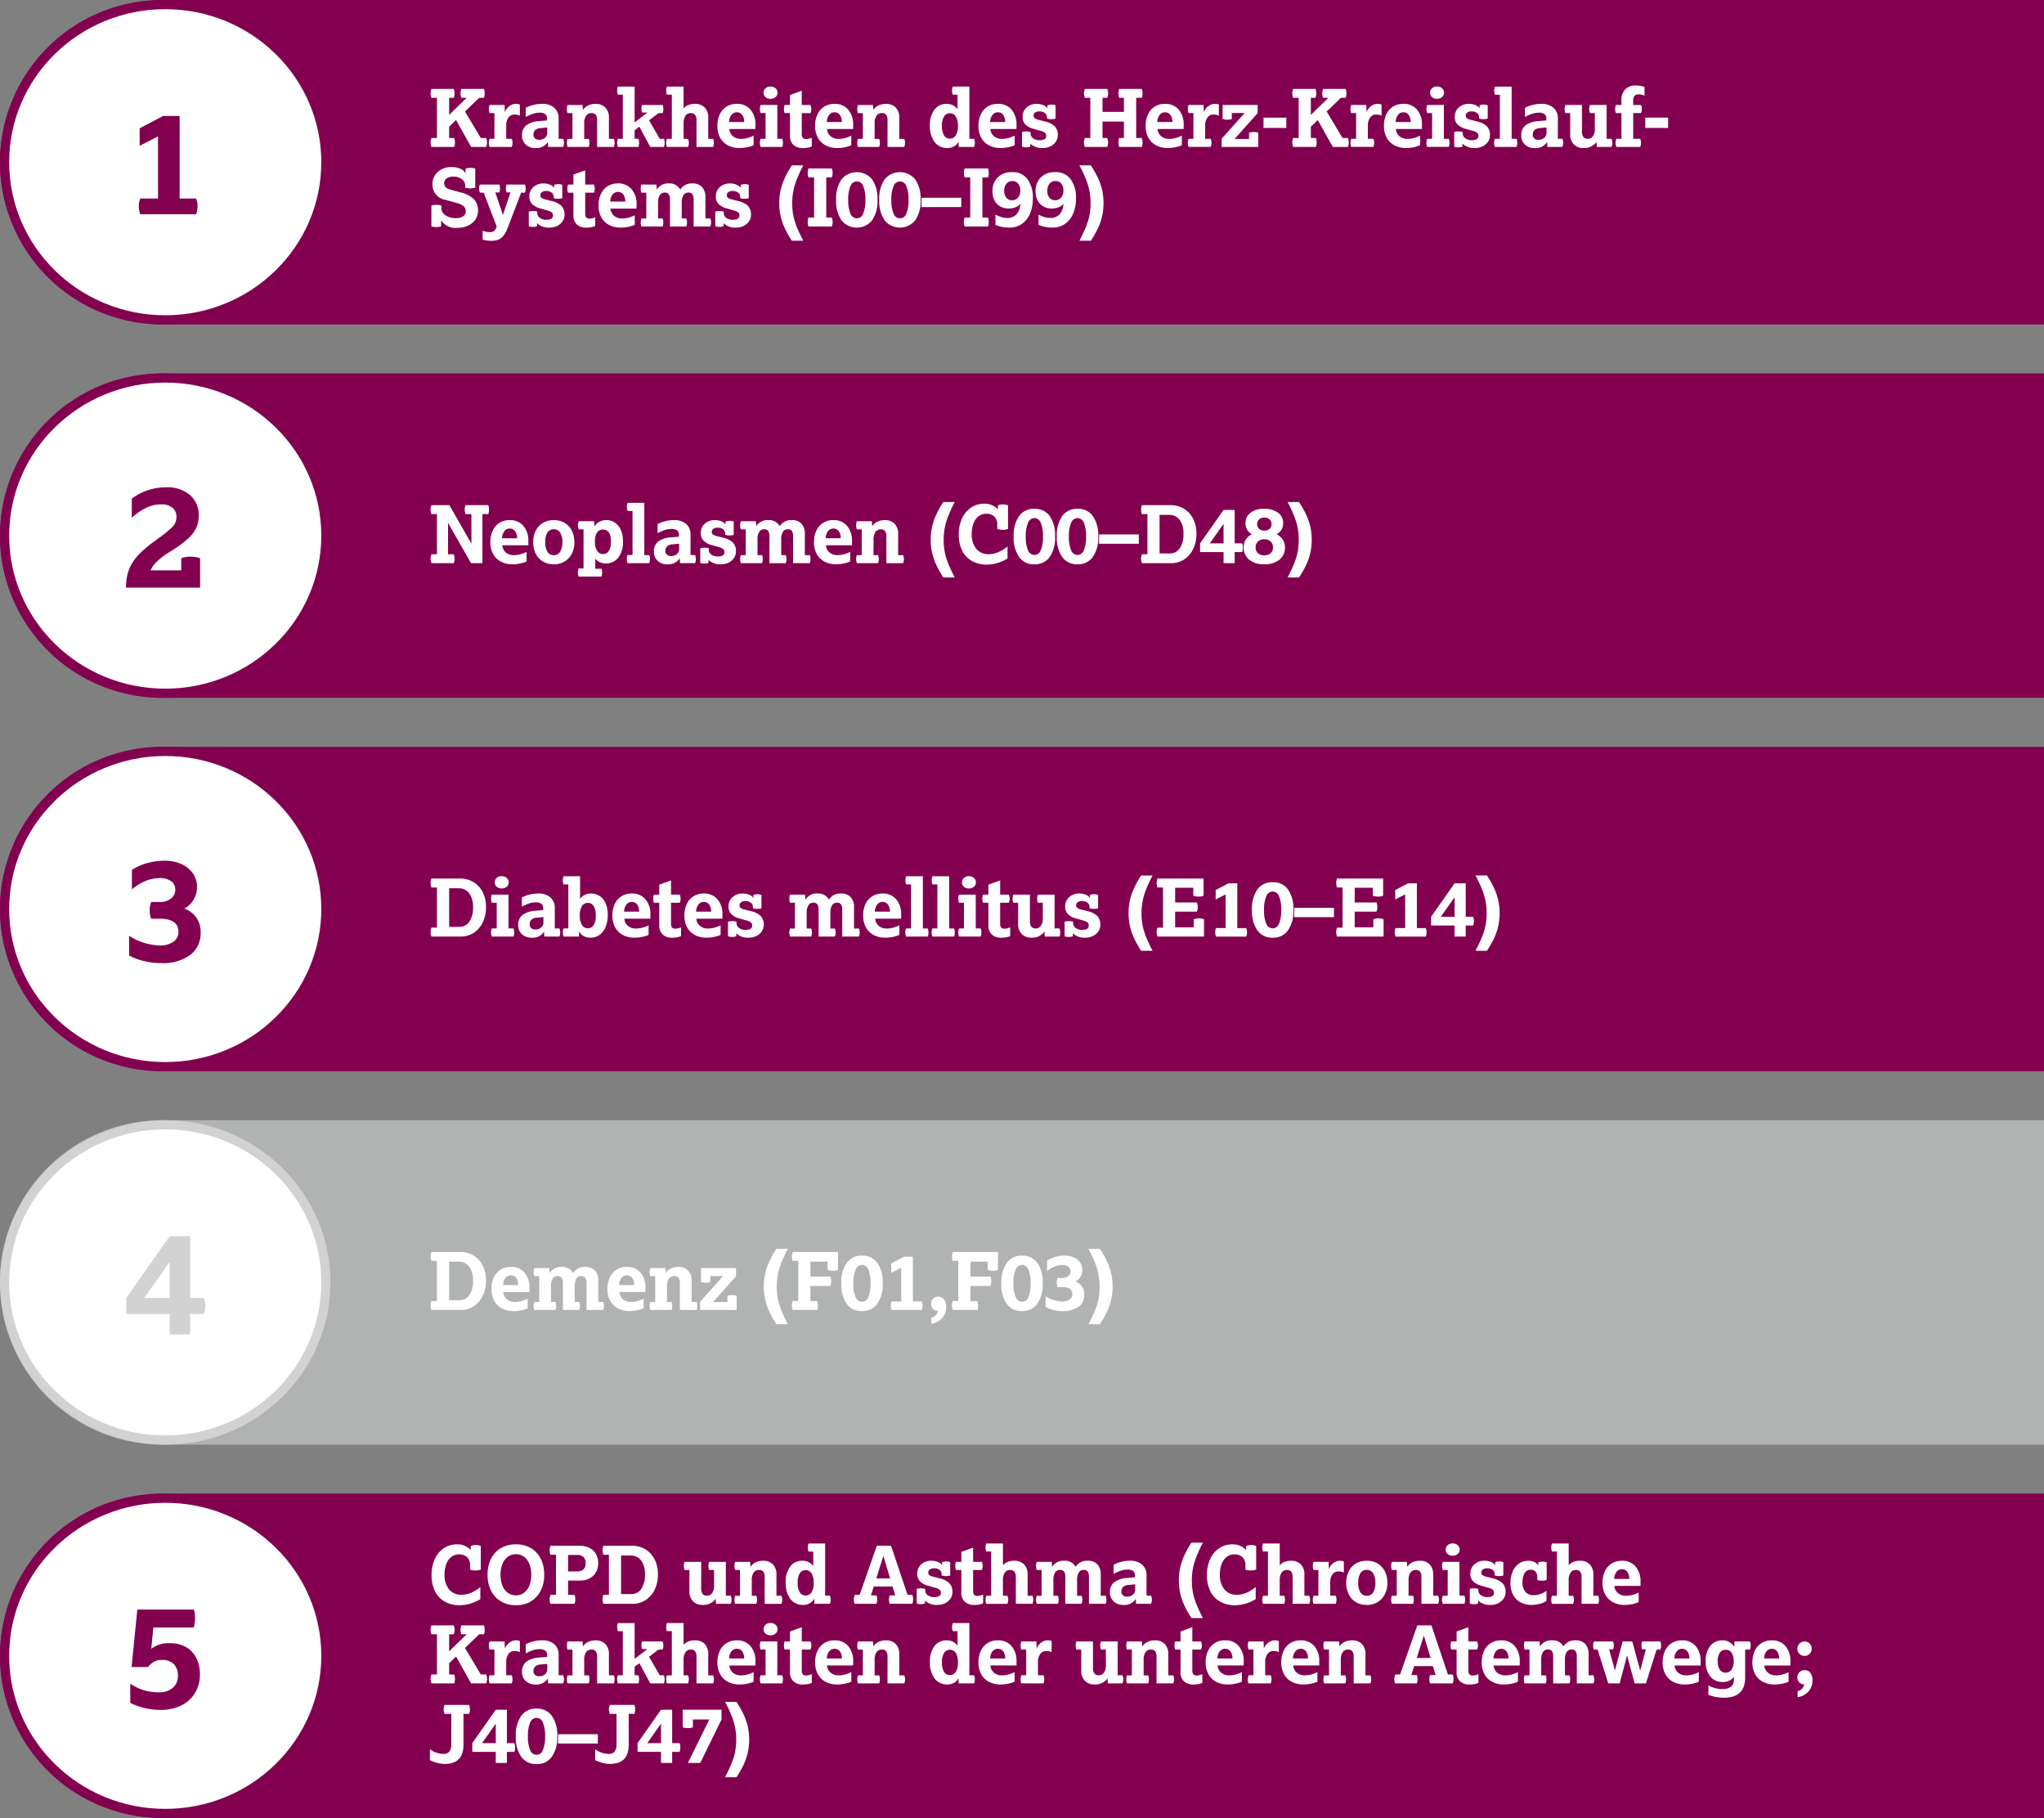 <svg xmlns="http://www.w3.org/2000/svg" width="334" height="297" viewBox="0 0 334 297">
  <rect x="0" y="0" width="334" height="297" fill="#808080" stroke="none"/>
  <g id="Gruppe_15001" data-name="Gruppe 15001" transform="translate(-13821 -4415)">
    <path id="Pfad_34797" data-name="Pfad 34797" d="M26.5,0H334V53H26.5a26.5,26.5,0,0,1,0-53Z" transform="translate(13821 4415)" fill="#830051"/>
    <path id="Pfad_34813" data-name="Pfad 34813" d="M26.5,0H334V53H26.5a26.5,26.5,0,0,1,0-53Z" transform="translate(13821 4659)" fill="#830051"/>
    <path id="Pfad_34805" data-name="Pfad 34805" d="M26.5,0H334V53H26.5a26.5,26.5,0,0,1,0-53Z" transform="translate(13821 4537)" fill="#830051"/>
    <path id="Pfad_34809" data-name="Pfad 34809" d="M26.5,0H334V53H26.5a26.5,26.5,0,0,1,0-53Z" transform="translate(13821 4598)" fill="#b1b3b3"/>
    <path id="Pfad_34801" data-name="Pfad 34801" d="M26.5,0H334V53H26.5a26.5,26.5,0,0,1,0-53Z" transform="translate(13821 4476)" fill="#830051"/>
    <g id="Pfad_34798" data-name="Pfad 34798" transform="translate(13821 4415)" fill="#fff">
      <path d="M 27 52.25 C 23.454 52.25 20.015 51.569 16.778 50.225 C 13.652 48.927 10.844 47.069 8.433 44.703 C 6.024 42.338 4.132 39.584 2.811 36.518 C 1.443 33.345 0.75 29.975 0.75 26.5 C 0.75 23.025 1.443 19.655 2.811 16.482 C 4.132 13.416 6.024 10.662 8.433 8.297 C 10.844 5.931 13.652 4.073 16.778 2.775 C 20.015 1.431 23.454 0.75 27 0.75 C 30.546 0.75 33.985 1.431 37.222 2.775 C 40.348 4.073 43.156 5.931 45.567 8.297 C 47.976 10.662 49.868 13.416 51.189 16.482 C 52.557 19.655 53.25 23.025 53.25 26.5 C 53.25 29.975 52.557 33.345 51.189 36.518 C 49.868 39.584 47.976 42.338 45.567 44.703 C 43.156 47.069 40.348 48.927 37.222 50.225 C 33.985 51.569 30.546 52.25 27 52.25 Z" stroke="none"/>
      <path d="M 27 1.5 C 23.553 1.5 20.211 2.162 17.065 3.468 C 14.028 4.729 11.301 6.534 8.959 8.832 C 6.619 11.129 4.782 13.803 3.499 16.779 C 2.173 19.857 1.5 23.128 1.5 26.5 C 1.5 29.872 2.173 33.143 3.499 36.221 C 4.782 39.197 6.619 41.871 8.959 44.168 C 11.301 46.466 14.028 48.271 17.065 49.532 C 20.211 50.838 23.553 51.5 27 51.5 C 30.447 51.5 33.789 50.838 36.935 49.532 C 39.972 48.271 42.699 46.466 45.041 44.168 C 47.381 41.871 49.218 39.197 50.501 36.221 C 51.827 33.143 52.5 29.872 52.5 26.5 C 52.5 23.128 51.827 19.857 50.501 16.779 C 49.218 13.803 47.381 11.129 45.041 8.832 C 42.699 6.534 39.972 4.729 36.935 3.468 C 33.789 2.162 30.447 1.5 27 1.5 M 27 0 C 41.912 0 54 11.864 54 26.5 C 54 41.136 41.912 53 27 53 C 12.088 53 0 41.136 0 26.5 C 0 11.864 12.088 0 27 0 Z" stroke="none" fill="#830051"/>
    </g>
    <g id="Pfad_34814" data-name="Pfad 34814" transform="translate(13821 4659)" fill="#fff">
      <path d="M 27 52.25 C 23.454 52.25 20.015 51.569 16.778 50.225 C 13.652 48.927 10.844 47.069 8.433 44.703 C 6.024 42.338 4.132 39.584 2.811 36.518 C 1.443 33.345 0.75 29.975 0.75 26.5 C 0.75 23.025 1.443 19.655 2.811 16.482 C 4.132 13.416 6.024 10.662 8.433 8.297 C 10.844 5.931 13.652 4.073 16.778 2.775 C 20.015 1.431 23.454 0.75 27 0.75 C 30.546 0.75 33.985 1.431 37.222 2.775 C 40.348 4.073 43.156 5.931 45.567 8.297 C 47.976 10.662 49.868 13.416 51.189 16.482 C 52.557 19.655 53.25 23.025 53.25 26.5 C 53.25 29.975 52.557 33.345 51.189 36.518 C 49.868 39.584 47.976 42.338 45.567 44.703 C 43.156 47.069 40.348 48.927 37.222 50.225 C 33.985 51.569 30.546 52.25 27 52.25 Z" stroke="none"/>
      <path d="M 27 1.5 C 23.553 1.5 20.211 2.162 17.065 3.468 C 14.028 4.729 11.301 6.534 8.959 8.832 C 6.619 11.129 4.782 13.803 3.499 16.779 C 2.173 19.857 1.5 23.128 1.5 26.5 C 1.5 29.872 2.173 33.143 3.499 36.221 C 4.782 39.197 6.619 41.871 8.959 44.168 C 11.301 46.466 14.028 48.271 17.065 49.532 C 20.211 50.838 23.553 51.5 27 51.5 C 30.447 51.5 33.789 50.838 36.935 49.532 C 39.972 48.271 42.699 46.466 45.041 44.168 C 47.381 41.871 49.218 39.197 50.501 36.221 C 51.827 33.143 52.5 29.872 52.5 26.5 C 52.5 23.128 51.827 19.857 50.501 16.779 C 49.218 13.803 47.381 11.129 45.041 8.832 C 42.699 6.534 39.972 4.729 36.935 3.468 C 33.789 2.162 30.447 1.5 27 1.5 M 27 0 C 41.912 0 54 11.864 54 26.5 C 54 41.136 41.912 53 27 53 C 12.088 53 0 41.136 0 26.5 C 0 11.864 12.088 0 27 0 Z" stroke="none" fill="#830051"/>
    </g>
    <g id="Pfad_34806" data-name="Pfad 34806" transform="translate(13821 4537)" fill="#fff">
      <path d="M 27 52.25 C 23.454 52.25 20.015 51.569 16.778 50.225 C 13.652 48.927 10.844 47.069 8.433 44.703 C 6.024 42.338 4.132 39.584 2.811 36.518 C 1.443 33.345 0.75 29.975 0.75 26.5 C 0.75 23.025 1.443 19.655 2.811 16.482 C 4.132 13.416 6.024 10.662 8.433 8.297 C 10.844 5.931 13.652 4.073 16.778 2.775 C 20.015 1.431 23.454 0.75 27 0.75 C 30.546 0.75 33.985 1.431 37.222 2.775 C 40.348 4.073 43.156 5.931 45.567 8.297 C 47.976 10.662 49.868 13.416 51.189 16.482 C 52.557 19.655 53.25 23.025 53.25 26.5 C 53.25 29.975 52.557 33.345 51.189 36.518 C 49.868 39.584 47.976 42.338 45.567 44.703 C 43.156 47.069 40.348 48.927 37.222 50.225 C 33.985 51.569 30.546 52.25 27 52.25 Z" stroke="none"/>
      <path d="M 27 1.5 C 23.553 1.5 20.211 2.162 17.065 3.468 C 14.028 4.729 11.301 6.534 8.959 8.832 C 6.619 11.129 4.782 13.803 3.499 16.779 C 2.173 19.857 1.5 23.128 1.5 26.5 C 1.5 29.872 2.173 33.143 3.499 36.221 C 4.782 39.197 6.619 41.871 8.959 44.168 C 11.301 46.466 14.028 48.271 17.065 49.532 C 20.211 50.838 23.553 51.5 27 51.5 C 30.447 51.5 33.789 50.838 36.935 49.532 C 39.972 48.271 42.699 46.466 45.041 44.168 C 47.381 41.871 49.218 39.197 50.501 36.221 C 51.827 33.143 52.5 29.872 52.5 26.5 C 52.5 23.128 51.827 19.857 50.501 16.779 C 49.218 13.803 47.381 11.129 45.041 8.832 C 42.699 6.534 39.972 4.729 36.935 3.468 C 33.789 2.162 30.447 1.5 27 1.5 M 27 0 C 41.912 0 54 11.864 54 26.5 C 54 41.136 41.912 53 27 53 C 12.088 53 0 41.136 0 26.5 C 0 11.864 12.088 0 27 0 Z" stroke="none" fill="#830051"/>
    </g>
    <g id="Pfad_34810" data-name="Pfad 34810" transform="translate(13821 4598)" fill="#fff">
      <path d="M 27 52.25 C 23.454 52.25 20.015 51.569 16.778 50.225 C 13.652 48.927 10.844 47.069 8.433 44.703 C 6.024 42.338 4.132 39.584 2.811 36.518 C 1.443 33.345 0.75 29.975 0.75 26.5 C 0.75 23.025 1.443 19.655 2.811 16.482 C 4.132 13.416 6.024 10.662 8.433 8.297 C 10.844 5.931 13.652 4.073 16.778 2.775 C 20.015 1.431 23.454 0.75 27 0.75 C 30.546 0.75 33.985 1.431 37.222 2.775 C 40.348 4.073 43.156 5.931 45.567 8.297 C 47.976 10.662 49.868 13.416 51.189 16.482 C 52.557 19.655 53.25 23.025 53.25 26.5 C 53.25 29.975 52.557 33.345 51.189 36.518 C 49.868 39.584 47.976 42.338 45.567 44.703 C 43.156 47.069 40.348 48.927 37.222 50.225 C 33.985 51.569 30.546 52.25 27 52.25 Z" stroke="none"/>
      <path d="M 27 1.5 C 23.553 1.5 20.211 2.162 17.065 3.468 C 14.028 4.729 11.301 6.534 8.959 8.832 C 6.619 11.129 4.782 13.803 3.499 16.779 C 2.173 19.857 1.5 23.128 1.5 26.5 C 1.5 29.872 2.173 33.143 3.499 36.221 C 4.782 39.197 6.619 41.871 8.959 44.168 C 11.301 46.466 14.028 48.271 17.065 49.532 C 20.211 50.838 23.553 51.5 27 51.5 C 30.447 51.5 33.789 50.838 36.935 49.532 C 39.972 48.271 42.699 46.466 45.041 44.168 C 47.381 41.871 49.218 39.197 50.501 36.221 C 51.827 33.143 52.5 29.872 52.5 26.5 C 52.5 23.128 51.827 19.857 50.501 16.779 C 49.218 13.803 47.381 11.129 45.041 8.832 C 42.699 6.534 39.972 4.729 36.935 3.468 C 33.789 2.162 30.447 1.5 27 1.5 M 27 0 C 41.912 0 54 11.864 54 26.5 C 54 41.136 41.912 53 27 53 C 12.088 53 0 41.136 0 26.5 C 0 11.864 12.088 0 27 0 Z" stroke="none" fill="#d2d2d2"/>
    </g>
    <g id="Pfad_34802" data-name="Pfad 34802" transform="translate(13821 4476)" fill="#fff">
      <path d="M 27 52.25 C 23.454 52.25 20.015 51.569 16.778 50.225 C 13.652 48.927 10.844 47.069 8.433 44.703 C 6.024 42.338 4.132 39.584 2.811 36.518 C 1.443 33.345 0.75 29.975 0.75 26.5 C 0.75 23.025 1.443 19.655 2.811 16.482 C 4.132 13.416 6.024 10.662 8.433 8.297 C 10.844 5.931 13.652 4.073 16.778 2.775 C 20.015 1.431 23.454 0.75 27 0.75 C 30.546 0.75 33.985 1.431 37.222 2.775 C 40.348 4.073 43.156 5.931 45.567 8.297 C 47.976 10.662 49.868 13.416 51.189 16.482 C 52.557 19.655 53.25 23.025 53.25 26.5 C 53.25 29.975 52.557 33.345 51.189 36.518 C 49.868 39.584 47.976 42.338 45.567 44.703 C 43.156 47.069 40.348 48.927 37.222 50.225 C 33.985 51.569 30.546 52.25 27 52.25 Z" stroke="none"/>
      <path d="M 27 1.5 C 23.553 1.5 20.211 2.162 17.065 3.468 C 14.028 4.729 11.301 6.534 8.959 8.832 C 6.619 11.129 4.782 13.803 3.499 16.779 C 2.173 19.857 1.5 23.128 1.5 26.5 C 1.5 29.872 2.173 33.143 3.499 36.221 C 4.782 39.197 6.619 41.871 8.959 44.168 C 11.301 46.466 14.028 48.271 17.065 49.532 C 20.211 50.838 23.553 51.5 27 51.5 C 30.447 51.5 33.789 50.838 36.935 49.532 C 39.972 48.271 42.699 46.466 45.041 44.168 C 47.381 41.871 49.218 39.197 50.501 36.221 C 51.827 33.143 52.5 29.872 52.5 26.5 C 52.5 23.128 51.827 19.857 50.501 16.779 C 49.218 13.803 47.381 11.129 45.041 8.832 C 42.699 6.534 39.972 4.729 36.935 3.468 C 33.789 2.162 30.447 1.5 27 1.5 M 27 0 C 41.912 0 54 11.864 54 26.5 C 54 41.136 41.912 53 27 53 C 12.088 53 0 41.136 0 26.5 C 0 11.864 12.088 0 27 0 Z" stroke="none" fill="#830051"/>
    </g>
    <path id="Pfad_34799" data-name="Pfad 34799" d="M-4.32-1.32a3.1,3.1,0,0,1,.24-1.248h2.9V-12.72l-3,1.536V-14.04l3.84-2.016H2.352V-2.568H5.04A3.1,3.1,0,0,1,5.28-1.32,3.773,3.773,0,0,1,5.04,0H-4.08A3.773,3.773,0,0,1-4.32-1.32Z" transform="translate(13848 4450)" fill="#830051" opacity="0.998"/>
    <path id="Pfad_34815" data-name="Pfad 34815" d="M-5.712-3.96A7.836,7.836,0,0,0-3.5-2.88a8.453,8.453,0,0,0,2.424.336,3.379,3.379,0,0,0,2.316-.732,2.481,2.481,0,0,0,.828-1.956,2.6,2.6,0,0,0-.672-1.92A2.632,2.632,0,0,0-.552-7.824a2.685,2.685,0,0,0-1.236.264,3.285,3.285,0,0,0-1.02.888H-5.5l.936-9.384H4.656a2.264,2.264,0,0,1,.168.66,6.478,6.478,0,0,1,.048.78,5.2,5.2,0,0,1-.06.78,4.931,4.931,0,0,1-.156.708h-6.6l-.336,3.48A4.655,4.655,0,0,1,.84-10.56a5,5,0,0,1,2.544.624,4.305,4.305,0,0,1,1.68,1.764,5.613,5.613,0,0,1,.6,2.652,5.855,5.855,0,0,1-.792,3.072A5.366,5.366,0,0,1,2.628-.4a7.452,7.452,0,0,1-3.4.732A11.329,11.329,0,0,1-3.3.048,10.71,10.71,0,0,1-5.712-.816Z" transform="translate(13848 4694)" fill="#830051" opacity="0.998"/>
    <path id="Pfad_34807" data-name="Pfad 34807" d="M-5.9-4.128A9.77,9.77,0,0,0-.912-2.544a3.7,3.7,0,0,0,2.244-.612,1.9,1.9,0,0,0,.828-1.6q0-2.16-3.072-2.16H-2.3A3.85,3.85,0,0,1-2.544-8.3,3.712,3.712,0,0,1-2.3-9.648H-.888a2.807,2.807,0,0,0,1.824-.564,1.785,1.785,0,0,0,.7-1.452,1.633,1.633,0,0,0-.684-1.392,3.028,3.028,0,0,0-1.836-.5,6.108,6.108,0,0,0-2.376.492,8.215,8.215,0,0,0-2.184,1.356V-14.88a8.282,8.282,0,0,1,2.412-1.1,10.57,10.57,0,0,1,2.964-.408,6.4,6.4,0,0,1,2.724.552,4.551,4.551,0,0,1,1.86,1.512,3.755,3.755,0,0,1,.672,2.208A3.968,3.968,0,0,1,3.12-8.568,3.954,3.954,0,0,1,5.784-4.632,4.366,4.366,0,0,1,4.08-1,7.459,7.459,0,0,1-.624.336,12.094,12.094,0,0,1-3.444.012,9.987,9.987,0,0,1-5.9-.912Z" transform="translate(13848 4572)" fill="#830051" opacity="0.998"/>
    <path id="Pfad_34811" data-name="Pfad 34811" d="M.72-3.336H-6.36v-2.64L.72-16.056H4.08v10.08H6.312a3.523,3.523,0,0,1,.24,1.32,3.523,3.523,0,0,1-.24,1.32H4.08V0H.72Zm0-8.52-4.152,5.88H.72Z" transform="translate(13848 4633)" fill="#d2d2d2" opacity="0.998"/>
    <path id="Pfad_34803" data-name="Pfad 34803" d="M-6.408,0a8.417,8.417,0,0,1,.432-2.808,7.208,7.208,0,0,1,1.44-2.364A16.367,16.367,0,0,1-1.776-7.56l.7-.528a19.249,19.249,0,0,0,2.2-1.788,2.282,2.282,0,0,0,.708-1.668,1.881,1.881,0,0,0-.648-1.512,2.69,2.69,0,0,0-1.8-.552,5.751,5.751,0,0,0-2.424.528,10.072,10.072,0,0,0-2.424,1.656v-3.12A9.305,9.305,0,0,1,.12-16.392a5.725,5.725,0,0,1,3.924,1.26,4.329,4.329,0,0,1,1.428,3.42,4.624,4.624,0,0,1-.42,1.98A5.7,5.7,0,0,1,3.66-7.956,20.275,20.275,0,0,1,1.032-6.024L.48-5.688a10.522,10.522,0,0,0-1.9,1.5,3.733,3.733,0,0,0-.96,1.356H2.616V-4.8a2.847,2.847,0,0,1,.7-.192,5.247,5.247,0,0,1,.864-.072,4.687,4.687,0,0,1,.816.072,3.327,3.327,0,0,1,.7.192V0Z" transform="translate(13848 4511)" fill="#830051" opacity="0.998"/>
    <path id="Pfad_34800" data-name="Pfad 34800" d="M.364-.728A1.826,1.826,0,0,1,.4-1.1q.039-.188.091-.358H1.4V-8.021H.494Q.442-8.2.4-8.392a1.767,1.767,0,0,1-.039-.357A1.826,1.826,0,0,1,.4-9.12q.039-.188.091-.357H4.147a1.886,1.886,0,0,1,.1.357,2.178,2.178,0,0,1,.032.371,2.107,2.107,0,0,1-.032.357,2.222,2.222,0,0,1-.1.371H3.393v2.795l2.86-2.795H5.382Q5.33-8.2,5.291-8.392a1.767,1.767,0,0,1-.039-.357,1.826,1.826,0,0,1,.039-.371q.039-.188.091-.357H9.074a1.886,1.886,0,0,1,.1.357,2.178,2.178,0,0,1,.033.371,2.107,2.107,0,0,1-.033.357,2.222,2.222,0,0,1-.1.371H8.307L5.98-5.785,8.567-1.456h.884a1.886,1.886,0,0,1,.1.358,2.178,2.178,0,0,1,.032.37,2.107,2.107,0,0,1-.032.358,2.222,2.222,0,0,1-.1.37H6.981L4.524-4.394,3.393-3.3v1.846h.832a2.287,2.287,0,0,1,.117.728A2.287,2.287,0,0,1,4.225,0H.494Q.442-.182.4-.37A1.767,1.767,0,0,1,.364-.728ZM9.88-.663A1.681,1.681,0,0,1,10-1.326h.793v-4.2H10a1.681,1.681,0,0,1-.117-.663A1.741,1.741,0,0,1,10-6.851h2.457l.039,1.183a2.09,2.09,0,0,1,.4-.676,2.159,2.159,0,0,1,.637-.5,1.6,1.6,0,0,1,.741-.189,1.719,1.719,0,0,1,.676.117v1.807a2.515,2.515,0,0,0-.436-.136,2.093,2.093,0,0,0-.435-.045,1.17,1.17,0,0,0-1,.5,2.217,2.217,0,0,0-.364,1.332v2.132h.9a1.481,1.481,0,0,1,.13.663,1.481,1.481,0,0,1-.13.663H10A1.681,1.681,0,0,1,9.88-.663ZM15.3-1.885a2,2,0,0,1,.682-1.632,3.863,3.863,0,0,1,2.126-.7L19.4-4.329V-4.55a.98.98,0,0,0-.292-.8,1.533,1.533,0,0,0-.969-.24,3.42,3.42,0,0,0-1.073.182,6.85,6.85,0,0,0-1.163.52V-6.383a5.767,5.767,0,0,1,1.274-.481,5.767,5.767,0,0,1,1.4-.169,2.886,2.886,0,0,1,1.989.637,2.23,2.23,0,0,1,.715,1.755v3.315h.741a1.481,1.481,0,0,1,.13.663,1.481,1.481,0,0,1-.13.663H19.565l-.039-.806a2.187,2.187,0,0,1-2.054.988A2.181,2.181,0,0,1,15.9-.39,1.975,1.975,0,0,1,15.3-1.885Zm1.872-.1a.762.762,0,0,0,.247.6,1,1,0,0,0,.689.221,1.377,1.377,0,0,0,.942-.325,1.029,1.029,0,0,0,.371-.806v-.884l-1.053.1a1.5,1.5,0,0,0-.91.319A1.006,1.006,0,0,0,17.173-1.989Zm6.37-3.536H22.75a1.681,1.681,0,0,1-.117-.663,1.741,1.741,0,0,1,.117-.663h2.444l.065.819a1.952,1.952,0,0,1,.826-.735,2.738,2.738,0,0,1,1.229-.266,2.13,2.13,0,0,1,1.605.6A2.294,2.294,0,0,1,29.5-4.771v3.458H30.3a1.154,1.154,0,0,1,.1.3,1.855,1.855,0,0,1,.032.351A1.646,1.646,0,0,1,30.3,0h-2.73V-4.3a1.585,1.585,0,0,0-.215-.936.861.861,0,0,0-.735-.286.982.982,0,0,0-.851.436,2.092,2.092,0,0,0-.306,1.215v2.561h.741a1.643,1.643,0,0,1,.117.65A1.681,1.681,0,0,1,26.208,0H22.75a1.681,1.681,0,0,1-.117-.663,1.643,1.643,0,0,1,.117-.65h.793ZM30.849-.663a1.681,1.681,0,0,1,.117-.663h.806v-7.2h-.806a1.805,1.805,0,0,1-.117-.663,1.741,1.741,0,0,1,.117-.663H33.7V-4l2.093-1.612h-.871a1.478,1.478,0,0,1-.117-.611,1.632,1.632,0,0,1,.117-.624h3.354a1.741,1.741,0,0,1,.117.663,1.681,1.681,0,0,1-.117.663H37.6L36.062-4.342,37.8-1.326h.689a1.681,1.681,0,0,1,.117.663A1.681,1.681,0,0,1,38.493,0H36.257L34.476-3.3l-.78.585v1.391h.611a1.771,1.771,0,0,1,.13.663,1.646,1.646,0,0,1-.13.663H30.966A1.681,1.681,0,0,1,30.849-.663Zm8.008,0a1.643,1.643,0,0,1,.117-.65h.806V-8.541h-.806a1.643,1.643,0,0,1-.117-.65,1.681,1.681,0,0,1,.117-.663H41.7v3.575a1.936,1.936,0,0,1,.767-.559,2.75,2.75,0,0,1,1.066-.195,2.147,2.147,0,0,1,1.618.6,2.294,2.294,0,0,1,.578,1.664v3.458h.793a1.447,1.447,0,0,1,.13.65,1.481,1.481,0,0,1-.13.663H43.81V-4.3a1.549,1.549,0,0,0-.221-.936.863.863,0,0,0-.728-.286.982.982,0,0,0-.851.436A2.092,2.092,0,0,0,41.7-3.874v2.561h.728a1.612,1.612,0,0,1,.13.65,1.646,1.646,0,0,1-.13.663H38.974A1.805,1.805,0,0,1,38.857-.663Zm8.372-2.769a4.314,4.314,0,0,1,.39-1.9,2.969,2.969,0,0,1,1.105-1.255,3.065,3.065,0,0,1,1.664-.448,2.827,2.827,0,0,1,2.236.93,3.71,3.71,0,0,1,.819,2.542v.637H49.179a1.676,1.676,0,0,0,.578,1.17,1.931,1.931,0,0,0,1.307.442,4.063,4.063,0,0,0,1.014-.123,6.213,6.213,0,0,0,1.066-.4v1.56a5.209,5.209,0,0,1-1.072.332,6.057,6.057,0,0,1-1.215.124A3.992,3.992,0,0,1,48.932-.26a3.059,3.059,0,0,1-1.261-1.255A3.954,3.954,0,0,1,47.229-3.432ZM51.6-4.069a1.939,1.939,0,0,0-.331-1.177,1.064,1.064,0,0,0-.891-.41,1.054,1.054,0,0,0-.864.442,1.928,1.928,0,0,0-.371,1.144ZM54.171-.663a1.481,1.481,0,0,1,.13-.663h.793v-4.2H54.3a1.481,1.481,0,0,1-.13-.663,1.533,1.533,0,0,1,.13-.663h2.717v5.525h.806a1.681,1.681,0,0,1,.117.663A1.681,1.681,0,0,1,57.824,0H54.3A1.481,1.481,0,0,1,54.171-.663Zm.6-8.2a.921.921,0,0,1,.319-.715,1.17,1.17,0,0,1,.813-.286,1.194,1.194,0,0,1,.819.286.913.913,0,0,1,.325.715.916.916,0,0,1-.319.722,1.206,1.206,0,0,1-.826.279,1.181,1.181,0,0,1-.819-.279A.924.924,0,0,1,54.769-8.866Zm4.316,7.007V-5.525h-.871a1.681,1.681,0,0,1-.117-.663,1.741,1.741,0,0,1,.117-.663h.871V-8.476l1.924-.7v2.327h1.43a1.771,1.771,0,0,1,.13.663,1.646,1.646,0,0,1-.13.663h-1.43v3.5q0,.741.715.741a2.109,2.109,0,0,0,.923-.234V-.078a2.95,2.95,0,0,1-.676.2,4.356,4.356,0,0,1-.741.065,2.22,2.22,0,0,1-1.593-.527A1.993,1.993,0,0,1,59.085-1.859Zm4.108-1.573a4.314,4.314,0,0,1,.39-1.9,2.969,2.969,0,0,1,1.105-1.255,3.065,3.065,0,0,1,1.664-.448,2.827,2.827,0,0,1,2.236.93,3.71,3.71,0,0,1,.819,2.542v.637H65.143a1.676,1.676,0,0,0,.578,1.17,1.931,1.931,0,0,0,1.306.442,4.063,4.063,0,0,0,1.014-.123,6.213,6.213,0,0,0,1.066-.4v1.56a5.209,5.209,0,0,1-1.073.332A6.057,6.057,0,0,1,66.82.182,3.992,3.992,0,0,1,64.9-.26a3.059,3.059,0,0,1-1.261-1.255A3.954,3.954,0,0,1,63.193-3.432Zm4.368-.637a1.939,1.939,0,0,0-.332-1.177,1.064,1.064,0,0,0-.89-.41,1.054,1.054,0,0,0-.865.442,1.928,1.928,0,0,0-.37,1.144Zm3.432-1.456H70.2a1.681,1.681,0,0,1-.117-.663,1.742,1.742,0,0,1,.117-.663h2.444l.065.819a1.952,1.952,0,0,1,.826-.735,2.738,2.738,0,0,1,1.229-.266,2.13,2.13,0,0,1,1.605.6,2.294,2.294,0,0,1,.578,1.664v3.458h.806a1.153,1.153,0,0,1,.1.3,1.855,1.855,0,0,1,.033.351,1.646,1.646,0,0,1-.13.663h-2.73V-4.3a1.585,1.585,0,0,0-.214-.936.861.861,0,0,0-.735-.286.982.982,0,0,0-.852.436,2.092,2.092,0,0,0-.305,1.215v2.561h.741a1.643,1.643,0,0,1,.117.65A1.681,1.681,0,0,1,73.658,0H70.2a1.681,1.681,0,0,1-.117-.663,1.643,1.643,0,0,1,.117-.65h.793Zm10.959,2a4.048,4.048,0,0,1,.741-2.567,2.426,2.426,0,0,1,2.015-.943,2.219,2.219,0,0,1,.994.227,2.025,2.025,0,0,1,.76.644V-8.528H85.7a1.533,1.533,0,0,1-.13-.663,1.533,1.533,0,0,1,.13-.663h2.7v8.528h.767a1.382,1.382,0,0,1,.1.312,1.855,1.855,0,0,1,.033.351,1.855,1.855,0,0,1-.033.351,1.382,1.382,0,0,1-.1.312H86.658l-.052-.871a1.6,1.6,0,0,1-.682.761,2.118,2.118,0,0,1-1.112.293,2.5,2.5,0,0,1-2.1-.988A4.354,4.354,0,0,1,81.952-3.523Zm1.963.091a2.906,2.906,0,0,0,.338,1.547,1.075,1.075,0,0,0,.962.533,1.092,1.092,0,0,0,.962-.539,2.767,2.767,0,0,0,.351-1.514,2.948,2.948,0,0,0-.338-1.547,1.081,1.081,0,0,0-.975-.546,1.075,1.075,0,0,0-.962.533A2.876,2.876,0,0,0,83.915-3.432Zm5.967,0a4.314,4.314,0,0,1,.39-1.9,2.969,2.969,0,0,1,1.105-1.255,3.065,3.065,0,0,1,1.664-.448,2.827,2.827,0,0,1,2.236.93A3.71,3.71,0,0,1,96.1-3.562v.637H91.832a1.676,1.676,0,0,0,.578,1.17,1.931,1.931,0,0,0,1.306.442,4.063,4.063,0,0,0,1.014-.123,6.213,6.213,0,0,0,1.066-.4v1.56a5.209,5.209,0,0,1-1.073.332,6.057,6.057,0,0,1-1.215.124A3.992,3.992,0,0,1,91.585-.26a3.059,3.059,0,0,1-1.261-1.255A3.954,3.954,0,0,1,89.882-3.432Zm4.368-.637a1.939,1.939,0,0,0-.332-1.177,1.064,1.064,0,0,0-.89-.41,1.054,1.054,0,0,0-.865.442,1.928,1.928,0,0,0-.37,1.144ZM98.358-.052a1.608,1.608,0,0,1-.312.084,2.067,2.067,0,0,1-.364.032,1.719,1.719,0,0,1-.676-.117V-2.418a1.052,1.052,0,0,1,.325-.085,3.539,3.539,0,0,1,.377-.02,3.414,3.414,0,0,1,.364.02,1.052,1.052,0,0,1,.325.085V-2.2a.953.953,0,0,0,.416.793,1.707,1.707,0,0,0,1.053.312q1.092,0,1.092-.7a.639.639,0,0,0-.195-.5,1.977,1.977,0,0,0-.728-.332l-1.144-.325a2.934,2.934,0,0,1-1.365-.741A1.719,1.719,0,0,1,97.1-4.9a1.986,1.986,0,0,1,.65-1.541,2.414,2.414,0,0,1,1.69-.591,2.639,2.639,0,0,1,1.007.189,1.6,1.6,0,0,1,.708.526V-6.8a1.805,1.805,0,0,1,.663-.117,1.681,1.681,0,0,1,.663.117v2.171a2.067,2.067,0,0,1-.7.1,2.213,2.213,0,0,1-.7-.1v-.221a.832.832,0,0,0-.338-.682,1.365,1.365,0,0,0-.871-.267,1.224,1.224,0,0,0-.721.182.6.6,0,0,0-.254.52.505.505,0,0,0,.175.416,1.774,1.774,0,0,0,.657.26l1,.26a3.392,3.392,0,0,1,1.638.813,2.02,2.02,0,0,1,.481,1.436,1.854,1.854,0,0,1-.325,1.073,2.235,2.235,0,0,1-.884.747,2.867,2.867,0,0,1-1.274.273,2.706,2.706,0,0,1-2-.715Zm14.4-.676a2.287,2.287,0,0,1,.117-.728h.78V-4.134h-3.5v2.678h.78a1.886,1.886,0,0,1,.1.358,2.178,2.178,0,0,1,.033.37,2.107,2.107,0,0,1-.033.358,2.223,2.223,0,0,1-.1.37h-3.679q-.052-.182-.091-.37a1.767,1.767,0,0,1-.039-.358,1.825,1.825,0,0,1,.039-.37q.039-.188.091-.358h.91V-8.021h-.91q-.052-.182-.091-.371a1.767,1.767,0,0,1-.039-.357,1.825,1.825,0,0,1,.039-.371q.039-.188.091-.357h3.679a1.886,1.886,0,0,1,.1.357,2.178,2.178,0,0,1,.033.371,2.107,2.107,0,0,1-.033.357,2.223,2.223,0,0,1-.1.371h-.78v2.3h3.5v-2.3h-.78a2.287,2.287,0,0,1-.117-.728,2.287,2.287,0,0,1,.117-.728h3.692a1.886,1.886,0,0,1,.1.357,2.178,2.178,0,0,1,.033.371,2.107,2.107,0,0,1-.033.357,2.223,2.223,0,0,1-.1.371h-.91v6.565h.91a1.886,1.886,0,0,1,.1.358,2.178,2.178,0,0,1,.033.37,2.178,2.178,0,0,1-.033.371,1.886,1.886,0,0,1-.1.357h-3.692A2.211,2.211,0,0,1,112.762-.728Zm4.446-2.7a4.314,4.314,0,0,1,.39-1.9A2.969,2.969,0,0,1,118.7-6.585a3.065,3.065,0,0,1,1.664-.448,2.827,2.827,0,0,1,2.236.93,3.71,3.71,0,0,1,.819,2.542v.637h-4.264a1.676,1.676,0,0,0,.578,1.17,1.931,1.931,0,0,0,1.306.442,4.063,4.063,0,0,0,1.014-.123,6.213,6.213,0,0,0,1.066-.4v1.56a5.209,5.209,0,0,1-1.073.332,6.057,6.057,0,0,1-1.215.124,3.992,3.992,0,0,1-1.924-.442,3.059,3.059,0,0,1-1.261-1.255A3.954,3.954,0,0,1,117.208-3.432Zm4.368-.637a1.939,1.939,0,0,0-.332-1.177,1.064,1.064,0,0,0-.89-.41,1.054,1.054,0,0,0-.865.442,1.928,1.928,0,0,0-.37,1.144ZM124.1-.663a1.681,1.681,0,0,1,.117-.663h.793v-4.2h-.793a1.681,1.681,0,0,1-.117-.663,1.742,1.742,0,0,1,.117-.663h2.457l.039,1.183a2.09,2.09,0,0,1,.4-.676,2.159,2.159,0,0,1,.637-.5,1.6,1.6,0,0,1,.741-.189,1.719,1.719,0,0,1,.676.117v1.807a2.516,2.516,0,0,0-.436-.136,2.093,2.093,0,0,0-.436-.045,1.17,1.17,0,0,0-1,.5,2.217,2.217,0,0,0-.364,1.332v2.132h.9a1.481,1.481,0,0,1,.13.663,1.481,1.481,0,0,1-.13.663h-3.614A1.681,1.681,0,0,1,124.1-.663Zm5.525-.676,3.757-4.2h-2.093v.975a1.981,1.981,0,0,1-.741.117,2.131,2.131,0,0,1-.767-.117V-6.851h5.72v1.339L131.742-1.3H134.1v-1a1.358,1.358,0,0,1,.345-.1,2.651,2.651,0,0,1,.422-.033,2.531,2.531,0,0,1,.416.033,1.155,1.155,0,0,1,.325.1V0h-5.98Zm6.838-3.445h3.731v1.69h-3.731Zm4.706,4.056a1.825,1.825,0,0,1,.039-.37q.039-.188.091-.358h.91V-8.021h-.91q-.052-.182-.091-.371a1.767,1.767,0,0,1-.039-.357,1.825,1.825,0,0,1,.039-.371q.039-.188.091-.357h3.653a1.886,1.886,0,0,1,.1.357,2.179,2.179,0,0,1,.032.371,2.109,2.109,0,0,1-.032.357,2.222,2.222,0,0,1-.1.371H144.2v2.795l2.86-2.795h-.871q-.052-.182-.091-.371a1.767,1.767,0,0,1-.039-.357,1.825,1.825,0,0,1,.039-.371q.039-.188.091-.357h3.692a1.887,1.887,0,0,1,.1.357,2.178,2.178,0,0,1,.033.371,2.107,2.107,0,0,1-.033.357,2.224,2.224,0,0,1-.1.371h-.767l-2.327,2.236,2.587,4.329h.884a1.886,1.886,0,0,1,.1.358,2.179,2.179,0,0,1,.032.37,2.109,2.109,0,0,1-.032.358,2.222,2.222,0,0,1-.1.37h-2.47l-2.457-4.394L144.2-3.3v1.846h.832a2.287,2.287,0,0,1,.117.728,2.287,2.287,0,0,1-.117.728H141.3q-.052-.182-.091-.37A1.767,1.767,0,0,1,141.167-.728Zm9.516.065a1.681,1.681,0,0,1,.117-.663h.793v-4.2H150.8a1.681,1.681,0,0,1-.117-.663,1.741,1.741,0,0,1,.117-.663h2.457l.039,1.183a2.09,2.09,0,0,1,.4-.676,2.159,2.159,0,0,1,.637-.5,1.6,1.6,0,0,1,.741-.189,1.719,1.719,0,0,1,.676.117v1.807a2.516,2.516,0,0,0-.436-.136,2.093,2.093,0,0,0-.436-.045,1.17,1.17,0,0,0-1,.5,2.217,2.217,0,0,0-.364,1.332v2.132h.9a1.481,1.481,0,0,1,.13.663,1.481,1.481,0,0,1-.13.663H150.8A1.681,1.681,0,0,1,150.683-.663Zm5.46-2.769a4.314,4.314,0,0,1,.39-1.9,2.969,2.969,0,0,1,1.1-1.255,3.065,3.065,0,0,1,1.664-.448,2.827,2.827,0,0,1,2.236.93,3.71,3.71,0,0,1,.819,2.542v.637h-4.264a1.676,1.676,0,0,0,.579,1.17,1.931,1.931,0,0,0,1.307.442,4.063,4.063,0,0,0,1.014-.123,6.213,6.213,0,0,0,1.066-.4v1.56a5.209,5.209,0,0,1-1.073.332,6.057,6.057,0,0,1-1.215.124,3.992,3.992,0,0,1-1.924-.442,3.059,3.059,0,0,1-1.261-1.255A3.954,3.954,0,0,1,156.143-3.432Zm4.368-.637a1.939,1.939,0,0,0-.331-1.177,1.064,1.064,0,0,0-.891-.41,1.054,1.054,0,0,0-.865.442,1.928,1.928,0,0,0-.37,1.144Zm2.574,3.406a1.481,1.481,0,0,1,.13-.663h.793v-4.2h-.793a1.481,1.481,0,0,1-.13-.663,1.533,1.533,0,0,1,.13-.663h2.717v5.525h.806a1.681,1.681,0,0,1,.117.663,1.681,1.681,0,0,1-.117.663h-3.523A1.481,1.481,0,0,1,163.085-.663Zm.6-8.2A.921.921,0,0,1,164-9.581a1.17,1.17,0,0,1,.813-.286,1.194,1.194,0,0,1,.819.286.913.913,0,0,1,.325.715.916.916,0,0,1-.318.722,1.206,1.206,0,0,1-.826.279,1.181,1.181,0,0,1-.819-.279A.924.924,0,0,1,163.683-8.866Zm5.291,8.814a1.608,1.608,0,0,1-.312.084,2.067,2.067,0,0,1-.364.032,1.719,1.719,0,0,1-.676-.117V-2.418a1.052,1.052,0,0,1,.325-.085,3.539,3.539,0,0,1,.377-.02,3.414,3.414,0,0,1,.364.02,1.052,1.052,0,0,1,.325.085V-2.2a.953.953,0,0,0,.416.793,1.707,1.707,0,0,0,1.053.312q1.092,0,1.092-.7a.639.639,0,0,0-.195-.5,1.977,1.977,0,0,0-.728-.332l-1.144-.325a2.934,2.934,0,0,1-1.365-.741,1.719,1.719,0,0,1-.429-1.209,1.986,1.986,0,0,1,.65-1.541,2.414,2.414,0,0,1,1.69-.591,2.639,2.639,0,0,1,1.007.189,1.6,1.6,0,0,1,.709.526V-6.8a1.805,1.805,0,0,1,.663-.117,1.681,1.681,0,0,1,.663.117v2.171a2.067,2.067,0,0,1-.7.1,2.213,2.213,0,0,1-.7-.1v-.221a.832.832,0,0,0-.338-.682,1.365,1.365,0,0,0-.871-.267,1.224,1.224,0,0,0-.721.182.6.6,0,0,0-.254.52.505.505,0,0,0,.176.416,1.774,1.774,0,0,0,.656.26l1,.26a3.392,3.392,0,0,1,1.638.813,2.02,2.02,0,0,1,.481,1.436,1.854,1.854,0,0,1-.325,1.073,2.235,2.235,0,0,1-.884.747,2.867,2.867,0,0,1-1.274.273,2.707,2.707,0,0,1-2-.715Zm5.174-.611a1.481,1.481,0,0,1,.13-.663h.806v-7.2h-.793a1.481,1.481,0,0,1-.13-.663,1.481,1.481,0,0,1,.13-.663h2.717v8.528h.806a1.681,1.681,0,0,1,.117.663,1.681,1.681,0,0,1-.117.663h-3.536A1.481,1.481,0,0,1,174.148-.663Zm4.433-1.222a2,2,0,0,1,.682-1.632,3.863,3.863,0,0,1,2.126-.7l1.287-.117V-4.55a.98.98,0,0,0-.292-.8,1.533,1.533,0,0,0-.969-.24,3.42,3.42,0,0,0-1.072.182,6.85,6.85,0,0,0-1.163.52V-6.383a5.767,5.767,0,0,1,1.274-.481,5.767,5.767,0,0,1,1.4-.169,2.886,2.886,0,0,1,1.989.637,2.23,2.23,0,0,1,.715,1.755v3.315h.741a1.481,1.481,0,0,1,.13.663A1.481,1.481,0,0,1,185.3,0h-2.457l-.039-.806a2.187,2.187,0,0,1-2.054.988,2.181,2.181,0,0,1-1.573-.572A1.975,1.975,0,0,1,178.581-1.885Zm1.872-.1a.762.762,0,0,0,.247.6,1,1,0,0,0,.689.221,1.377,1.377,0,0,0,.943-.325,1.029,1.029,0,0,0,.37-.806v-.884l-1.053.1a1.5,1.5,0,0,0-.91.319A1.006,1.006,0,0,0,180.453-1.989Zm6.123-.091V-5.525h-.793a1.681,1.681,0,0,1-.117-.663,1.741,1.741,0,0,1,.117-.663H188.5v4.3a1.519,1.519,0,0,0,.228.929.857.857,0,0,0,.721.293.982.982,0,0,0,.852-.436,2.092,2.092,0,0,0,.305-1.215V-5.525h-.793a1.646,1.646,0,0,1-.13-.663,1.771,1.771,0,0,1,.13-.663h2.717v5.525h.793a1.481,1.481,0,0,1,.13.663,1.481,1.481,0,0,1-.13.663h-2.4l-.039-.819a2.465,2.465,0,0,1-2.106,1,2.151,2.151,0,0,1-1.612-.6A2.278,2.278,0,0,1,186.576-2.08ZM194-.663a1.481,1.481,0,0,1,.13-.663h.819v-4.2h-.9a1.681,1.681,0,0,1-.117-.663,1.741,1.741,0,0,1,.117-.663h.9v-.767a2.448,2.448,0,0,1,.617-1.787,2.336,2.336,0,0,1,1.749-.63,4.215,4.215,0,0,1,.715.065,4.716,4.716,0,0,1,.689.169v1.443a2.173,2.173,0,0,0-.5-.175,2.415,2.415,0,0,0-.475-.045q-.871,0-.871.949v.78h1.287a1.741,1.741,0,0,1,.117.663,1.681,1.681,0,0,1-.117.663h-1.287v4.2h1.144a1.645,1.645,0,0,1,.13.663,1.645,1.645,0,0,1-.13.663h-3.887A1.481,1.481,0,0,1,194-.663Zm4.849-4.121h3.731v1.69h-3.731ZM2.08,12.974a2.5,2.5,0,0,1-.793.117,2.66,2.66,0,0,1-.793-.117V9.581A2.472,2.472,0,0,1,1.3,9.464a2.293,2.293,0,0,1,.832.117v.507a1.155,1.155,0,0,0,.312.774,2.123,2.123,0,0,0,.839.566,3.1,3.1,0,0,0,1.151.208,2.181,2.181,0,0,0,1.241-.3.966.966,0,0,0,.436-.845q0-.91-1.365-1.3L2.821,8.658A2.515,2.515,0,0,1,.663,6.123a2.689,2.689,0,0,1,.4-1.469,2.819,2.819,0,0,1,1.1-1,3.384,3.384,0,0,1,1.592-.364,3.6,3.6,0,0,1,1.462.273,1.639,1.639,0,0,1,.852.741V3.549a1.852,1.852,0,0,1,.371-.1,2.568,2.568,0,0,1,.41-.032,2.776,2.776,0,0,1,.429.032,1.841,1.841,0,0,1,.377.1V6.656a2.671,2.671,0,0,1-.384.084,2.818,2.818,0,0,1-.422.032A3.169,3.169,0,0,1,6.4,6.74a2.228,2.228,0,0,1-.384-.084V6.37a1.326,1.326,0,0,0-.54-1.105,2.269,2.269,0,0,0-1.423-.416,1.741,1.741,0,0,0-1.073.3.957.957,0,0,0-.4.806q0,.728.975,1.014l1.69.455A4.668,4.668,0,0,1,7.436,8.541,2.633,2.633,0,0,1,8.1,10.426a2.515,2.515,0,0,1-.429,1.449,2.877,2.877,0,0,1-1.2.988,4.175,4.175,0,0,1-1.781.358A2.8,2.8,0,0,1,2.08,12Zm6.786.728a4.468,4.468,0,0,0,.592.163,3.009,3.009,0,0,0,.591.059,1.056,1.056,0,0,0,.7-.2,1.564,1.564,0,0,0,.41-.722v-.013L9.035,7.475H8.424a1.481,1.481,0,0,1-.13-.663,1.533,1.533,0,0,1,.13-.663h3.159a1.7,1.7,0,0,1,.117.65,1.607,1.607,0,0,1-.117.637h-.65L12.181,11.1l1.235-3.666h-.624a1.58,1.58,0,0,1-.13-.637,1.472,1.472,0,0,1,.039-.344,2.819,2.819,0,0,1,.091-.306h2.977a1.771,1.771,0,0,1,.13.663,1.646,1.646,0,0,1-.13.663h-.611l-2.21,5.772a4.948,4.948,0,0,1-.656,1.229,2.081,2.081,0,0,1-.832.663,2.94,2.94,0,0,1-1.151.2,4.64,4.64,0,0,1-1.443-.208Zm8.892-.754a1.608,1.608,0,0,1-.312.085,2.067,2.067,0,0,1-.364.032,1.719,1.719,0,0,1-.676-.117V10.582a1.052,1.052,0,0,1,.325-.085,3.539,3.539,0,0,1,.377-.019,3.415,3.415,0,0,1,.364.019,1.052,1.052,0,0,1,.325.085V10.8a.953.953,0,0,0,.416.793,1.707,1.707,0,0,0,1.053.312q1.092,0,1.092-.7a.639.639,0,0,0-.195-.5,1.977,1.977,0,0,0-.728-.332l-1.144-.325a2.934,2.934,0,0,1-1.365-.741A1.719,1.719,0,0,1,16.5,8.1a1.986,1.986,0,0,1,.65-1.541,2.414,2.414,0,0,1,1.69-.591,2.639,2.639,0,0,1,1.007.189,1.6,1.6,0,0,1,.708.526V6.2a1.805,1.805,0,0,1,.663-.117,1.681,1.681,0,0,1,.663.117V8.372a2.067,2.067,0,0,1-.7.1,2.213,2.213,0,0,1-.7-.1V8.151a.832.832,0,0,0-.338-.682,1.365,1.365,0,0,0-.871-.267,1.224,1.224,0,0,0-.721.182.6.6,0,0,0-.253.52.505.505,0,0,0,.175.416,1.774,1.774,0,0,0,.656.26l1,.26a3.392,3.392,0,0,1,1.638.813,2.02,2.02,0,0,1,.481,1.436,1.854,1.854,0,0,1-.325,1.073,2.235,2.235,0,0,1-.884.748,2.867,2.867,0,0,1-1.274.273,2.706,2.706,0,0,1-2-.715ZM23.7,11.141V7.475h-.871a1.681,1.681,0,0,1-.117-.663,1.741,1.741,0,0,1,.117-.663H23.7V4.524l1.924-.7V6.149h1.43a1.771,1.771,0,0,1,.13.663,1.646,1.646,0,0,1-.13.663h-1.43v3.5q0,.741.715.741a2.109,2.109,0,0,0,.923-.234v1.443a2.95,2.95,0,0,1-.676.195,4.356,4.356,0,0,1-.741.065,2.22,2.22,0,0,1-1.593-.526A1.993,1.993,0,0,1,23.7,11.141Zm4.108-1.573a4.314,4.314,0,0,1,.39-1.9,2.969,2.969,0,0,1,1.1-1.255,3.065,3.065,0,0,1,1.664-.448A2.827,2.827,0,0,1,33.2,6.9a3.71,3.71,0,0,1,.819,2.541v.637H29.757a1.676,1.676,0,0,0,.579,1.17,1.931,1.931,0,0,0,1.306.442,4.063,4.063,0,0,0,1.014-.123,6.213,6.213,0,0,0,1.066-.4v1.56a5.209,5.209,0,0,1-1.073.332,6.057,6.057,0,0,1-1.215.123,3.992,3.992,0,0,1-1.924-.442,3.059,3.059,0,0,1-1.261-1.254A3.954,3.954,0,0,1,27.807,9.568Zm4.368-.637a1.939,1.939,0,0,0-.331-1.176,1.117,1.117,0,0,0-1.755.033,1.928,1.928,0,0,0-.371,1.144ZM34.7,12.337a1.643,1.643,0,0,1,.117-.65h.793V7.475h-.793a1.681,1.681,0,0,1-.117-.663,1.741,1.741,0,0,1,.117-.663h2.444l.065.832A2.113,2.113,0,0,1,39.3,5.967a1.943,1.943,0,0,1,1.859,1,2.164,2.164,0,0,1,2-1,2.034,2.034,0,0,1,1.554.585,2.35,2.35,0,0,1,.552,1.677v3.458h.806a1.643,1.643,0,0,1,.117.65,1.681,1.681,0,0,1-.117.663h-2.73V8.7a1.738,1.738,0,0,0-.195-.956.766.766,0,0,0-.676-.28.883.883,0,0,0-.793.429A2.309,2.309,0,0,0,41.4,9.126v2.561h.728a1.153,1.153,0,0,1,.1.3,1.855,1.855,0,0,1,.033.351,1.646,1.646,0,0,1-.13.663H39.481V8.7a1.738,1.738,0,0,0-.195-.956.766.766,0,0,0-.676-.28.9.9,0,0,0-.8.429,2.266,2.266,0,0,0-.279,1.235v2.561h.741a1.643,1.643,0,0,1,.117.65,1.681,1.681,0,0,1-.117.663H34.814A1.681,1.681,0,0,1,34.7,12.337Zm13.533.611a1.608,1.608,0,0,1-.312.085,2.067,2.067,0,0,1-.364.032,1.719,1.719,0,0,1-.676-.117V10.582A1.052,1.052,0,0,1,47.2,10.5a3.539,3.539,0,0,1,.377-.019,3.415,3.415,0,0,1,.364.019,1.052,1.052,0,0,1,.325.085V10.8a.953.953,0,0,0,.416.793,1.707,1.707,0,0,0,1.053.312q1.092,0,1.092-.7a.639.639,0,0,0-.195-.5,1.977,1.977,0,0,0-.728-.332l-1.144-.325A2.934,2.934,0,0,1,47.4,9.308,1.719,1.719,0,0,1,46.969,8.1a1.986,1.986,0,0,1,.65-1.541,2.414,2.414,0,0,1,1.69-.591,2.639,2.639,0,0,1,1.007.189,1.6,1.6,0,0,1,.708.526V6.2a1.805,1.805,0,0,1,.663-.117,1.681,1.681,0,0,1,.663.117V8.372a2.067,2.067,0,0,1-.7.1,2.213,2.213,0,0,1-.7-.1V8.151a.832.832,0,0,0-.338-.682,1.365,1.365,0,0,0-.871-.267,1.224,1.224,0,0,0-.722.182.6.6,0,0,0-.253.52.505.505,0,0,0,.175.416,1.774,1.774,0,0,0,.656.26l1,.26a3.392,3.392,0,0,1,1.638.813,2.02,2.02,0,0,1,.481,1.436,1.854,1.854,0,0,1-.325,1.073,2.235,2.235,0,0,1-.884.748,2.867,2.867,0,0,1-1.274.273,2.706,2.706,0,0,1-2-.715Zm9.1-3.77a9.668,9.668,0,0,1,.208-2.034,10.059,10.059,0,0,1,.657-1.976,15.889,15.889,0,0,1,1.189-2.151h1.872A24.334,24.334,0,0,0,60.2,5.3a10.754,10.754,0,0,0-.572,1.937,10.532,10.532,0,0,0-.176,1.957,11.17,11.17,0,0,0,.091,1.45,9.234,9.234,0,0,0,.3,1.4,12.613,12.613,0,0,0,.559,1.508q.351.8.858,1.774H59.384A16.9,16.9,0,0,1,58.2,13.195a9.6,9.6,0,0,1-.663-1.983A9.788,9.788,0,0,1,57.33,9.178Zm4.654,3.094a2.287,2.287,0,0,1,.117-.728h.923V4.979H62.1a2.323,2.323,0,0,1,0-1.456h3.822a1.886,1.886,0,0,1,.1.357,2.178,2.178,0,0,1,.033.371,2.107,2.107,0,0,1-.033.357,2.223,2.223,0,0,1-.1.371h-.91v6.565h.91a1.886,1.886,0,0,1,.1.358,2.178,2.178,0,0,1,.033.371,2.107,2.107,0,0,1-.033.358,2.223,2.223,0,0,1-.1.37H62.1A2.287,2.287,0,0,1,61.984,12.272Zm4.641-3.627A5.487,5.487,0,0,1,67.509,5.3a3.236,3.236,0,0,1,4.992,0,5.487,5.487,0,0,1,.884,3.347,5.522,5.522,0,0,1-.884,3.347,3.214,3.214,0,0,1-4.992,0A5.522,5.522,0,0,1,66.625,8.645Zm1.976.013a5.391,5.391,0,0,0,.364,2.236,1.092,1.092,0,0,0,2.086-.007,5.527,5.527,0,0,0,.358-2.242,5.478,5.478,0,0,0-.358-2.236,1.092,1.092,0,0,0-2.086.007A5.439,5.439,0,0,0,68.6,8.658Zm5.07-.013A5.487,5.487,0,0,1,74.555,5.3a3.236,3.236,0,0,1,4.992,0,5.487,5.487,0,0,1,.884,3.347,5.522,5.522,0,0,1-.884,3.347,3.214,3.214,0,0,1-4.992,0A5.522,5.522,0,0,1,73.671,8.645Zm1.976.013a5.391,5.391,0,0,0,.364,2.236,1.092,1.092,0,0,0,2.087-.007,5.527,5.527,0,0,0,.357-2.242A5.478,5.478,0,0,0,78.1,6.409a1.092,1.092,0,0,0-2.087.007A5.439,5.439,0,0,0,75.647,8.658Zm4.927-.351h6.5V9.828h-6.5ZM87.5,12.272a2.287,2.287,0,0,1,.117-.728h.923V4.979H87.62a2.323,2.323,0,0,1,0-1.456h3.822a1.886,1.886,0,0,1,.1.357,2.178,2.178,0,0,1,.033.371,2.107,2.107,0,0,1-.033.357,2.223,2.223,0,0,1-.1.371h-.91v6.565h.91a1.886,1.886,0,0,1,.1.358,2.178,2.178,0,0,1,.033.371,2.107,2.107,0,0,1-.033.358,2.223,2.223,0,0,1-.1.37H87.62A2.287,2.287,0,0,1,87.5,12.272Zm5.161-1.2a6.481,6.481,0,0,0,1.047.41,3.253,3.253,0,0,0,.864.123,1.966,1.966,0,0,0,1.554-.624,2.682,2.682,0,0,0,.6-1.7,1.608,1.608,0,0,1-.754.566,3.043,3.043,0,0,1-1.17.215,2.675,2.675,0,0,1-1.371-.345,2.386,2.386,0,0,1-.923-.975,3.1,3.1,0,0,1-.331-1.463,3.087,3.087,0,0,1,.865-2.314,3.212,3.212,0,0,1,2.346-.845,2.978,2.978,0,0,1,2.5,1.138,5.045,5.045,0,0,1,.884,3.165,6.139,6.139,0,0,1-.475,2.5,3.858,3.858,0,0,1-1.332,1.664,3.484,3.484,0,0,1-2.028.592,6.547,6.547,0,0,1-1.164-.1,5.546,5.546,0,0,1-1.111-.332Zm1.43-3.9A1.693,1.693,0,0,0,94.438,8.3a1.166,1.166,0,0,0,.942.41,1.214,1.214,0,0,0,.975-.429,1.709,1.709,0,0,0,.364-1.144,1.719,1.719,0,0,0-.351-1.144,1.163,1.163,0,0,0-.936-.416,1.2,1.2,0,0,0-.981.435A1.777,1.777,0,0,0,94.094,7.176Zm5.616,3.9a6.481,6.481,0,0,0,1.047.41,3.253,3.253,0,0,0,.864.123,1.966,1.966,0,0,0,1.554-.624,2.682,2.682,0,0,0,.6-1.7,1.608,1.608,0,0,1-.754.566,3.043,3.043,0,0,1-1.17.215,2.675,2.675,0,0,1-1.371-.345,2.386,2.386,0,0,1-.923-.975,3.1,3.1,0,0,1-.331-1.463,3.087,3.087,0,0,1,.865-2.314,3.212,3.212,0,0,1,2.346-.845,2.978,2.978,0,0,1,2.5,1.138,5.045,5.045,0,0,1,.884,3.165,6.139,6.139,0,0,1-.475,2.5,3.858,3.858,0,0,1-1.332,1.664,3.484,3.484,0,0,1-2.028.592,6.547,6.547,0,0,1-1.164-.1,5.546,5.546,0,0,1-1.111-.332Zm1.43-3.9a1.693,1.693,0,0,0,.344,1.125,1.166,1.166,0,0,0,.942.41,1.214,1.214,0,0,0,.975-.429,1.709,1.709,0,0,0,.364-1.144,1.719,1.719,0,0,0-.351-1.144,1.163,1.163,0,0,0-.936-.416,1.2,1.2,0,0,0-.981.435A1.777,1.777,0,0,0,101.14,7.176ZM108.2,9.191a10.532,10.532,0,0,0-.176-1.957,10.753,10.753,0,0,0-.572-1.937,22.671,22.671,0,0,0-1.072-2.282h1.872a16.713,16.713,0,0,1,1.2,2.145,9.637,9.637,0,0,1,.663,1.976,10.086,10.086,0,0,1,0,4.075,9.6,9.6,0,0,1-.663,1.983,16.058,16.058,0,0,1-1.2,2.132h-1.872q.507-.975.858-1.774a13.77,13.77,0,0,0,.566-1.5,8.593,8.593,0,0,0,.305-1.4A11.275,11.275,0,0,0,108.2,9.191Z" transform="translate(13891 4439)" fill="#fff"/>
    <path id="Pfad_34816" data-name="Pfad 34816" d="M.52-4.706a6.1,6.1,0,0,1,.526-2.6A4.252,4.252,0,0,1,2.509-9.074a3.722,3.722,0,0,1,2.145-.637,2.893,2.893,0,0,1,2.262.923v-.663a3,3,0,0,1,.4-.11,2.126,2.126,0,0,1,.429-.046,2.093,2.093,0,0,1,.435.046,2.54,2.54,0,0,1,.384.11V-5.59a2.515,2.515,0,0,1-.871.143,2.422,2.422,0,0,1-.884-.143v-.715a1.725,1.725,0,0,0-.481-1.306,1.855,1.855,0,0,0-1.339-.462,1.971,1.971,0,0,0-1.235.409A2.627,2.627,0,0,0,2.931-6.52a4.679,4.679,0,0,0-.293,1.736A3.665,3.665,0,0,0,3.38-2.346a2.528,2.528,0,0,0,2.041.877,4.08,4.08,0,0,0,1.586-.345,5.374,5.374,0,0,0,1.482-.929V-.767a6.181,6.181,0,0,1-1.6.722,6.136,6.136,0,0,1-1.781.28,4.809,4.809,0,0,1-2.451-.6,3.969,3.969,0,0,1-1.586-1.7A5.842,5.842,0,0,1,.52-4.706Zm9.152-.026a5.724,5.724,0,0,1,.572-2.639A4.146,4.146,0,0,1,11.856-9.1a4.763,4.763,0,0,1,2.457-.611,4.663,4.663,0,0,1,2.437.617,4.2,4.2,0,0,1,1.606,1.736,5.694,5.694,0,0,1,.572,2.626,5.581,5.581,0,0,1-.579,2.6A4.29,4.29,0,0,1,16.738-.39a4.6,4.6,0,0,1-2.425.624,4.707,4.707,0,0,1-2.437-.618,4.219,4.219,0,0,1-1.625-1.735A5.611,5.611,0,0,1,9.672-4.732Zm2.119,0A4.6,4.6,0,0,0,12.1-2.964a2.683,2.683,0,0,0,.877,1.17,2.187,2.187,0,0,0,1.333.416,2.138,2.138,0,0,0,1.313-.416A2.7,2.7,0,0,0,16.5-2.97a4.615,4.615,0,0,0,.312-1.761A4.652,4.652,0,0,0,16.5-6.507a2.7,2.7,0,0,0-.871-1.176A2.138,2.138,0,0,0,14.313-8.1a2.187,2.187,0,0,0-1.333.416,2.683,2.683,0,0,0-.877,1.17A4.64,4.64,0,0,0,11.791-4.732Zm8.021,4a1.826,1.826,0,0,1,.039-.37q.039-.188.091-.358h.91V-8.021h-.91q-.052-.182-.091-.371a1.767,1.767,0,0,1-.039-.357,1.826,1.826,0,0,1,.039-.371q.039-.188.091-.357h4.8a3.4,3.4,0,0,1,1.586.351,2.544,2.544,0,0,1,1.046.982,2.859,2.859,0,0,1,.371,1.475,2.983,2.983,0,0,1-.371,1.515,2.572,2.572,0,0,1-1.04,1,3.307,3.307,0,0,1-1.58.358H22.828v2.34h1.053a1.886,1.886,0,0,1,.1.358,2.178,2.178,0,0,1,.032.37,2.107,2.107,0,0,1-.032.358,2.222,2.222,0,0,1-.1.37H19.942q-.052-.182-.091-.37A1.767,1.767,0,0,1,19.812-.728ZM25.7-6.656a1.3,1.3,0,0,0-.358-.988,1.448,1.448,0,0,0-1.034-.338H22.828v2.691h1.443Q25.7-5.291,25.7-6.656ZM28.457-.728A1.826,1.826,0,0,1,28.5-1.1q.039-.188.091-.358h.91V-8.021h-.91q-.052-.182-.091-.364a1.733,1.733,0,0,1-.039-.364A1.826,1.826,0,0,1,28.5-9.12q.039-.188.091-.357h4.667a4.159,4.159,0,0,1,2.216.585,4.026,4.026,0,0,1,1.495,1.638,5.289,5.289,0,0,1,.54,2.444,5.609,5.609,0,0,1-.533,2.5A4.168,4.168,0,0,1,35.5-.611,3.882,3.882,0,0,1,33.332,0H28.587q-.052-.169-.091-.357A1.826,1.826,0,0,1,28.457-.728Zm6.929-4.043a3.721,3.721,0,0,0-.624-2.307,2.085,2.085,0,0,0-1.755-.812H31.486v6.3H33.15a1.9,1.9,0,0,0,1.638-.845A4,4,0,0,0,35.386-4.771ZM42.653-2.08V-5.525H41.86a1.681,1.681,0,0,1-.117-.663,1.741,1.741,0,0,1,.117-.663h2.717v4.3a1.519,1.519,0,0,0,.228.929.857.857,0,0,0,.722.293.982.982,0,0,0,.851-.436,2.092,2.092,0,0,0,.306-1.215V-5.525H45.89a1.646,1.646,0,0,1-.13-.663,1.771,1.771,0,0,1,.13-.663h2.717v5.525H49.4a1.481,1.481,0,0,1,.13.663A1.481,1.481,0,0,1,49.4,0H46.995l-.039-.819a2.465,2.465,0,0,1-2.106,1,2.151,2.151,0,0,1-1.612-.6A2.278,2.278,0,0,1,42.653-2.08Zm8.268-3.445h-.793a1.681,1.681,0,0,1-.117-.663,1.741,1.741,0,0,1,.117-.663h2.444l.065.819a1.952,1.952,0,0,1,.825-.735,2.738,2.738,0,0,1,1.229-.266,2.13,2.13,0,0,1,1.606.6,2.294,2.294,0,0,1,.578,1.664v3.458h.806a1.154,1.154,0,0,1,.1.3,1.855,1.855,0,0,1,.033.351,1.646,1.646,0,0,1-.13.663h-2.73V-4.3a1.585,1.585,0,0,0-.215-.936A.861.861,0,0,0,54-5.525a.982.982,0,0,0-.852.436,2.092,2.092,0,0,0-.305,1.215v2.561h.741a1.643,1.643,0,0,1,.117.65A1.681,1.681,0,0,1,53.586,0H50.128a1.681,1.681,0,0,1-.117-.663,1.643,1.643,0,0,1,.117-.65h.793Zm7.462,2a4.048,4.048,0,0,1,.741-2.567,2.426,2.426,0,0,1,2.015-.943,2.219,2.219,0,0,1,.994.227,2.025,2.025,0,0,1,.761.644V-8.528h-.767A1.533,1.533,0,0,1,62-9.191a1.533,1.533,0,0,1,.13-.663h2.7v8.528H65.6a1.382,1.382,0,0,1,.1.312,1.856,1.856,0,0,1,.032.351,1.856,1.856,0,0,1-.032.351A1.382,1.382,0,0,1,65.6,0H63.089l-.052-.871a1.6,1.6,0,0,1-.683.761,2.118,2.118,0,0,1-1.111.293,2.5,2.5,0,0,1-2.1-.988A4.354,4.354,0,0,1,58.383-3.523Zm1.963.091a2.906,2.906,0,0,0,.338,1.547,1.075,1.075,0,0,0,.962.533,1.092,1.092,0,0,0,.962-.539,2.767,2.767,0,0,0,.351-1.514,2.948,2.948,0,0,0-.338-1.547,1.081,1.081,0,0,0-.975-.546,1.075,1.075,0,0,0-.962.533A2.876,2.876,0,0,0,60.346-3.432Zm9.178,2.7a1.389,1.389,0,0,1,.052-.37q.052-.188.1-.358h.793l2.808-8.021H75.6l2.7,8.021h.78a1.886,1.886,0,0,1,.1.358,2.178,2.178,0,0,1,.033.37,2.107,2.107,0,0,1-.033.358,2.222,2.222,0,0,1-.1.37h-3.7a2.055,2.055,0,0,1-.117-.676,2.018,2.018,0,0,1,.117-.689h.91l-.442-1.456H72.774l-.455,1.456h.9a2.018,2.018,0,0,1,.117.689A2.055,2.055,0,0,1,73.216,0H69.654a2.222,2.222,0,0,1-.1-.37A2.108,2.108,0,0,1,69.524-.728Zm4.823-7.085L73.19-4.147h2.262Zm6.8,7.761a1.608,1.608,0,0,1-.312.084,2.067,2.067,0,0,1-.364.032,1.719,1.719,0,0,1-.676-.117V-2.418a1.052,1.052,0,0,1,.325-.085,3.539,3.539,0,0,1,.377-.02,3.414,3.414,0,0,1,.364.02,1.052,1.052,0,0,1,.325.085V-2.2A.953.953,0,0,0,81.6-1.4a1.707,1.707,0,0,0,1.053.312q1.092,0,1.092-.7a.639.639,0,0,0-.195-.5,1.977,1.977,0,0,0-.728-.332l-1.144-.325a2.934,2.934,0,0,1-1.365-.741A1.719,1.719,0,0,1,79.885-4.9a1.986,1.986,0,0,1,.65-1.541,2.414,2.414,0,0,1,1.69-.591,2.639,2.639,0,0,1,1.007.189,1.6,1.6,0,0,1,.708.526V-6.8a1.805,1.805,0,0,1,.663-.117,1.681,1.681,0,0,1,.663.117v2.171a2.067,2.067,0,0,1-.7.1,2.213,2.213,0,0,1-.7-.1v-.221a.832.832,0,0,0-.338-.682,1.365,1.365,0,0,0-.871-.267,1.224,1.224,0,0,0-.721.182.6.6,0,0,0-.254.52.505.505,0,0,0,.175.416,1.774,1.774,0,0,0,.657.26l1,.26a3.392,3.392,0,0,1,1.638.813,2.02,2.02,0,0,1,.481,1.436,1.854,1.854,0,0,1-.325,1.073,2.235,2.235,0,0,1-.884.747,2.867,2.867,0,0,1-1.274.273,2.706,2.706,0,0,1-2-.715Zm5.941-1.807V-5.525h-.871a1.681,1.681,0,0,1-.117-.663,1.742,1.742,0,0,1,.117-.663h.871V-8.476l1.924-.7v2.327h1.43a1.771,1.771,0,0,1,.13.663,1.645,1.645,0,0,1-.13.663h-1.43v3.5q0,.741.715.741a2.109,2.109,0,0,0,.923-.234V-.078a2.95,2.95,0,0,1-.676.2,4.356,4.356,0,0,1-.741.065,2.22,2.22,0,0,1-1.592-.527A1.993,1.993,0,0,1,87.087-1.859Zm3.952,1.2a1.643,1.643,0,0,1,.117-.65h.806V-8.541h-.806a1.643,1.643,0,0,1-.117-.65,1.681,1.681,0,0,1,.117-.663h2.73v3.575a1.936,1.936,0,0,1,.767-.559,2.75,2.75,0,0,1,1.066-.195,2.147,2.147,0,0,1,1.618.6,2.294,2.294,0,0,1,.578,1.664v3.458h.793a1.447,1.447,0,0,1,.13.65,1.481,1.481,0,0,1-.13.663H95.992V-4.3a1.549,1.549,0,0,0-.221-.936.863.863,0,0,0-.728-.286.982.982,0,0,0-.852.436,2.092,2.092,0,0,0-.305,1.215v2.561h.728a1.612,1.612,0,0,1,.13.65,1.645,1.645,0,0,1-.13.663H91.156A1.805,1.805,0,0,1,91.039-.663Zm8.255,0a1.643,1.643,0,0,1,.117-.65h.793V-5.525h-.793a1.681,1.681,0,0,1-.117-.663,1.742,1.742,0,0,1,.117-.663h2.444l.065.832A2.113,2.113,0,0,1,103.9-7.033a1.943,1.943,0,0,1,1.859,1,2.164,2.164,0,0,1,2-1,2.034,2.034,0,0,1,1.553.585,2.35,2.35,0,0,1,.553,1.677v3.458h.806a1.643,1.643,0,0,1,.117.65,1.681,1.681,0,0,1-.117.663h-2.73V-4.3a1.738,1.738,0,0,0-.195-.956.766.766,0,0,0-.676-.28.883.883,0,0,0-.793.429A2.309,2.309,0,0,0,106-3.874v2.561h.728a1.154,1.154,0,0,1,.1.3,1.855,1.855,0,0,1,.033.351,1.645,1.645,0,0,1-.13.663h-2.652V-4.3a1.738,1.738,0,0,0-.195-.956.766.766,0,0,0-.676-.28.9.9,0,0,0-.8.429,2.266,2.266,0,0,0-.279,1.235v2.561h.741a1.643,1.643,0,0,1,.117.65,1.681,1.681,0,0,1-.117.663H99.411A1.681,1.681,0,0,1,99.294-.663Zm12.077-1.222a2,2,0,0,1,.683-1.632,3.863,3.863,0,0,1,2.125-.7l1.287-.117V-4.55a.98.98,0,0,0-.293-.8,1.533,1.533,0,0,0-.968-.24,3.42,3.42,0,0,0-1.073.182,6.85,6.85,0,0,0-1.163.52V-6.383a5.767,5.767,0,0,1,1.274-.481,5.767,5.767,0,0,1,1.4-.169,2.886,2.886,0,0,1,1.989.637,2.23,2.23,0,0,1,.715,1.755v3.315h.741a1.481,1.481,0,0,1,.13.663,1.481,1.481,0,0,1-.13.663h-2.457L115.6-.806a2.187,2.187,0,0,1-2.054.988,2.181,2.181,0,0,1-1.573-.572A1.975,1.975,0,0,1,111.371-1.885Zm1.872-.1a.762.762,0,0,0,.247.6,1,1,0,0,0,.689.221,1.377,1.377,0,0,0,.943-.325,1.029,1.029,0,0,0,.37-.806v-.884l-1.053.1a1.5,1.5,0,0,0-.91.319A1.006,1.006,0,0,0,113.243-1.989Zm9.386-1.833a9.668,9.668,0,0,1,.208-2.035,10.059,10.059,0,0,1,.656-1.976,15.89,15.89,0,0,1,1.189-2.151h1.872A24.336,24.336,0,0,0,125.5-7.7a10.753,10.753,0,0,0-.572,1.937,10.532,10.532,0,0,0-.175,1.956,11.17,11.17,0,0,0,.091,1.45,9.234,9.234,0,0,0,.3,1.4A12.613,12.613,0,0,0,125.7.553q.351.8.858,1.775h-1.872A16.9,16.9,0,0,1,123.5.195a9.6,9.6,0,0,1-.663-1.983A9.789,9.789,0,0,1,122.629-3.822Zm4.589-.884a6.1,6.1,0,0,1,.527-2.6,4.252,4.252,0,0,1,1.463-1.768,3.722,3.722,0,0,1,2.145-.637,2.893,2.893,0,0,1,2.262.923v-.663a3,3,0,0,1,.4-.11,2.125,2.125,0,0,1,.429-.046,2.093,2.093,0,0,1,.436.046,2.54,2.54,0,0,1,.383.11V-5.59a2.515,2.515,0,0,1-.871.143,2.422,2.422,0,0,1-.884-.143v-.715a1.726,1.726,0,0,0-.481-1.306,1.855,1.855,0,0,0-1.339-.462,1.971,1.971,0,0,0-1.235.409,2.627,2.627,0,0,0-.826,1.144,4.68,4.68,0,0,0-.292,1.736,3.665,3.665,0,0,0,.741,2.438,2.528,2.528,0,0,0,2.041.877,4.08,4.08,0,0,0,1.586-.345,5.374,5.374,0,0,0,1.482-.929V-.767a6.181,6.181,0,0,1-1.6.722,6.136,6.136,0,0,1-1.781.28,4.809,4.809,0,0,1-2.451-.6,3.969,3.969,0,0,1-1.586-1.7A5.842,5.842,0,0,1,127.218-4.706Zm9.048,4.043a1.643,1.643,0,0,1,.117-.65h.806V-8.541h-.806a1.643,1.643,0,0,1-.117-.65,1.681,1.681,0,0,1,.117-.663h2.73v3.575a1.936,1.936,0,0,1,.767-.559,2.75,2.75,0,0,1,1.066-.195,2.147,2.147,0,0,1,1.618.6,2.294,2.294,0,0,1,.579,1.664v3.458h.793a1.447,1.447,0,0,1,.13.65,1.481,1.481,0,0,1-.13.663h-2.717V-4.3A1.549,1.549,0,0,0,141-5.239a.863.863,0,0,0-.728-.286.982.982,0,0,0-.852.436,2.092,2.092,0,0,0-.306,1.215v2.561h.728a1.613,1.613,0,0,1,.13.65,1.646,1.646,0,0,1-.13.663h-3.458A1.805,1.805,0,0,1,136.266-.663Zm8.255,0a1.681,1.681,0,0,1,.117-.663h.793v-4.2h-.793a1.681,1.681,0,0,1-.117-.663,1.741,1.741,0,0,1,.117-.663H147.1l.039,1.183a2.09,2.09,0,0,1,.4-.676,2.159,2.159,0,0,1,.637-.5,1.6,1.6,0,0,1,.741-.189,1.719,1.719,0,0,1,.676.117v1.807a2.516,2.516,0,0,0-.436-.136,2.093,2.093,0,0,0-.436-.045,1.17,1.17,0,0,0-1,.5,2.217,2.217,0,0,0-.364,1.332v2.132h.9a1.481,1.481,0,0,1,.13.663,1.481,1.481,0,0,1-.13.663h-3.614A1.681,1.681,0,0,1,144.521-.663Zm5.46-2.769a4.1,4.1,0,0,1,.416-1.892,3.035,3.035,0,0,1,1.176-1.261,3.4,3.4,0,0,1,1.762-.448,3.393,3.393,0,0,1,1.768.448,3.092,3.092,0,0,1,1.177,1.261,4.044,4.044,0,0,1,.423,1.892,4.044,4.044,0,0,1-.423,1.891A3.136,3.136,0,0,1,155.1-.273a3.356,3.356,0,0,1-1.768.455,3.4,3.4,0,0,1-1.762-.449A3.026,3.026,0,0,1,150.4-1.534,4.136,4.136,0,0,1,149.981-3.432Zm1.963,0a2.875,2.875,0,0,0,.357,1.573,1.16,1.16,0,0,0,1.034.546,1.176,1.176,0,0,0,1.04-.546,2.834,2.834,0,0,0,.364-1.573A2.8,2.8,0,0,0,154.375-5a1.18,1.18,0,0,0-1.04-.54A1.164,1.164,0,0,0,152.3-5,2.841,2.841,0,0,0,151.944-3.432Zm6.292-2.093h-.793a1.681,1.681,0,0,1-.117-.663,1.741,1.741,0,0,1,.117-.663h2.444l.065.819a1.952,1.952,0,0,1,.826-.735,2.738,2.738,0,0,1,1.229-.266,2.13,2.13,0,0,1,1.605.6,2.294,2.294,0,0,1,.578,1.664v3.458H165a1.154,1.154,0,0,1,.1.3,1.855,1.855,0,0,1,.033.351A1.646,1.646,0,0,1,165,0h-2.73V-4.3a1.585,1.585,0,0,0-.214-.936.861.861,0,0,0-.734-.286.982.982,0,0,0-.852.436,2.092,2.092,0,0,0-.306,1.215v2.561h.741a1.644,1.644,0,0,1,.117.65A1.681,1.681,0,0,1,160.9,0h-3.458a1.681,1.681,0,0,1-.117-.663,1.643,1.643,0,0,1,.117-.65h.793Zm7.4,4.862a1.481,1.481,0,0,1,.13-.663h.793v-4.2h-.793a1.481,1.481,0,0,1-.13-.663,1.533,1.533,0,0,1,.13-.663h2.717v5.525h.806a1.681,1.681,0,0,1,.117.663,1.681,1.681,0,0,1-.117.663h-3.523A1.481,1.481,0,0,1,165.633-.663Zm.6-8.2a.921.921,0,0,1,.318-.715,1.17,1.17,0,0,1,.813-.286,1.194,1.194,0,0,1,.819.286.913.913,0,0,1,.325.715.916.916,0,0,1-.318.722,1.206,1.206,0,0,1-.826.279,1.181,1.181,0,0,1-.819-.279A.924.924,0,0,1,166.231-8.866Zm5.291,8.814a1.608,1.608,0,0,1-.312.084,2.067,2.067,0,0,1-.364.032,1.719,1.719,0,0,1-.676-.117V-2.418a1.052,1.052,0,0,1,.325-.085,3.539,3.539,0,0,1,.377-.02,3.414,3.414,0,0,1,.364.02,1.052,1.052,0,0,1,.325.085V-2.2a.953.953,0,0,0,.416.793,1.707,1.707,0,0,0,1.053.312q1.092,0,1.092-.7a.639.639,0,0,0-.195-.5,1.977,1.977,0,0,0-.728-.332l-1.144-.325a2.934,2.934,0,0,1-1.365-.741,1.719,1.719,0,0,1-.429-1.209,1.986,1.986,0,0,1,.65-1.541,2.414,2.414,0,0,1,1.69-.591,2.639,2.639,0,0,1,1.007.189,1.6,1.6,0,0,1,.709.526V-6.8a1.805,1.805,0,0,1,.663-.117,1.681,1.681,0,0,1,.663.117v2.171a2.067,2.067,0,0,1-.7.1,2.213,2.213,0,0,1-.7-.1v-.221a.832.832,0,0,0-.338-.682,1.365,1.365,0,0,0-.871-.267,1.224,1.224,0,0,0-.721.182.6.6,0,0,0-.254.52.505.505,0,0,0,.176.416,1.774,1.774,0,0,0,.656.26l1,.26a3.392,3.392,0,0,1,1.638.813,2.02,2.02,0,0,1,.481,1.436,1.854,1.854,0,0,1-.325,1.073,2.235,2.235,0,0,1-.884.747,2.867,2.867,0,0,1-1.274.273,2.707,2.707,0,0,1-2-.715Zm5.291-3.289a4.822,4.822,0,0,1,.364-1.957,2.952,2.952,0,0,1,1.027-1.28,2.711,2.711,0,0,1,1.573-.455,2.135,2.135,0,0,1,.955.208,1.453,1.453,0,0,1,.631.559v-.507a1.843,1.843,0,0,1,.676-.117,1.818,1.818,0,0,1,.689.117V-3.9a2.024,2.024,0,0,1-.754.117,2.175,2.175,0,0,1-.78-.117v-.429a1.353,1.353,0,0,0-.279-.91.981.981,0,0,0-.786-.325,1.115,1.115,0,0,0-1.008.552,2.939,2.939,0,0,0-.344,1.554,2.194,2.194,0,0,0,.481,1.521,1.744,1.744,0,0,0,1.365.533,3.264,3.264,0,0,0,1.1-.2,3.283,3.283,0,0,0,.969-.526V-.468a3.668,3.668,0,0,1-1.112.481,5.073,5.073,0,0,1-1.293.169,3.773,3.773,0,0,1-1.846-.429,2.945,2.945,0,0,1-1.2-1.222A3.927,3.927,0,0,1,176.813-3.341Zm6.669,2.678a1.643,1.643,0,0,1,.117-.65h.806V-8.541H183.6a1.643,1.643,0,0,1-.117-.65,1.681,1.681,0,0,1,.117-.663h2.73v3.575a1.936,1.936,0,0,1,.767-.559,2.75,2.75,0,0,1,1.066-.195,2.147,2.147,0,0,1,1.618.6,2.294,2.294,0,0,1,.579,1.664v3.458h.793a1.447,1.447,0,0,1,.13.65,1.481,1.481,0,0,1-.13.663h-2.717V-4.3a1.549,1.549,0,0,0-.221-.936.863.863,0,0,0-.728-.286.982.982,0,0,0-.852.436,2.092,2.092,0,0,0-.306,1.215v2.561h.728a1.613,1.613,0,0,1,.13.65,1.646,1.646,0,0,1-.13.663H183.6A1.805,1.805,0,0,1,183.482-.663Zm8.372-2.769a4.314,4.314,0,0,1,.39-1.9,2.969,2.969,0,0,1,1.1-1.255,3.065,3.065,0,0,1,1.664-.448,2.827,2.827,0,0,1,2.236.93,3.71,3.71,0,0,1,.819,2.542v.637H193.8a1.676,1.676,0,0,0,.579,1.17,1.931,1.931,0,0,0,1.307.442,4.063,4.063,0,0,0,1.014-.123,6.213,6.213,0,0,0,1.066-.4v1.56A5.209,5.209,0,0,1,196.7.058a6.057,6.057,0,0,1-1.215.124,3.992,3.992,0,0,1-1.924-.442A3.059,3.059,0,0,1,192.3-1.515,3.954,3.954,0,0,1,191.854-3.432Zm4.368-.637a1.939,1.939,0,0,0-.331-1.177,1.064,1.064,0,0,0-.891-.41,1.054,1.054,0,0,0-.865.442,1.928,1.928,0,0,0-.37,1.144ZM.364,12.272A1.826,1.826,0,0,1,.4,11.9q.039-.188.091-.358H1.4V4.979H.494Q.442,4.8.4,4.608a1.767,1.767,0,0,1-.039-.357A1.826,1.826,0,0,1,.4,3.88q.039-.189.091-.357H4.147a1.886,1.886,0,0,1,.1.357,2.178,2.178,0,0,1,.032.371,2.107,2.107,0,0,1-.032.357,2.222,2.222,0,0,1-.1.371H3.393V7.774l2.86-2.795H5.382Q5.33,4.8,5.291,4.608a1.767,1.767,0,0,1-.039-.357,1.826,1.826,0,0,1,.039-.371q.039-.189.091-.357H9.074a1.886,1.886,0,0,1,.1.357,2.178,2.178,0,0,1,.033.371,2.107,2.107,0,0,1-.033.357,2.222,2.222,0,0,1-.1.371H8.307L5.98,7.215l2.587,4.329h.884a1.886,1.886,0,0,1,.1.358,2.178,2.178,0,0,1,.032.371,2.107,2.107,0,0,1-.032.358,2.222,2.222,0,0,1-.1.37H6.981L4.524,8.606,3.393,9.7v1.846h.832a2.323,2.323,0,0,1,0,1.456H.494Q.442,12.818.4,12.63A1.767,1.767,0,0,1,.364,12.272Zm9.516.065A1.681,1.681,0,0,1,10,11.674h.793v-4.2H10a1.681,1.681,0,0,1-.117-.663A1.741,1.741,0,0,1,10,6.149h2.457l.039,1.183a2.09,2.09,0,0,1,.4-.676,2.159,2.159,0,0,1,.637-.5,1.6,1.6,0,0,1,.741-.189,1.719,1.719,0,0,1,.676.117V7.891a2.515,2.515,0,0,0-.436-.136,2.093,2.093,0,0,0-.435-.045,1.17,1.17,0,0,0-1,.5,2.217,2.217,0,0,0-.364,1.332v2.132h.9a1.756,1.756,0,0,1,0,1.326H10A1.681,1.681,0,0,1,9.88,12.337ZM15.3,11.115a2,2,0,0,1,.682-1.632,3.863,3.863,0,0,1,2.126-.7L19.4,8.671V8.45a.98.98,0,0,0-.292-.8,1.533,1.533,0,0,0-.969-.24,3.42,3.42,0,0,0-1.073.182,6.85,6.85,0,0,0-1.163.52V6.617a5.768,5.768,0,0,1,2.678-.65,2.886,2.886,0,0,1,1.989.637,2.23,2.23,0,0,1,.715,1.755v3.315h.741a1.756,1.756,0,0,1,0,1.326H19.565l-.039-.806a2.187,2.187,0,0,1-2.054.988A2.181,2.181,0,0,1,15.9,12.61,1.975,1.975,0,0,1,15.3,11.115Zm1.872-.1a.762.762,0,0,0,.247.6,1,1,0,0,0,.689.221,1.377,1.377,0,0,0,.942-.325,1.029,1.029,0,0,0,.371-.806V9.815l-1.053.1a1.5,1.5,0,0,0-.91.319A1.006,1.006,0,0,0,17.173,11.011Zm6.37-3.536H22.75a1.681,1.681,0,0,1-.117-.663,1.741,1.741,0,0,1,.117-.663h2.444l.065.819a1.952,1.952,0,0,1,.826-.735,2.738,2.738,0,0,1,1.229-.266,2.13,2.13,0,0,1,1.605.6A2.294,2.294,0,0,1,29.5,8.229v3.458H30.3a1.154,1.154,0,0,1,.1.3,1.855,1.855,0,0,1,.032.351A1.646,1.646,0,0,1,30.3,13h-2.73V8.7a1.585,1.585,0,0,0-.215-.936.861.861,0,0,0-.735-.286.982.982,0,0,0-.851.436,2.092,2.092,0,0,0-.306,1.215v2.561h.741a1.643,1.643,0,0,1,.117.65,1.681,1.681,0,0,1-.117.663H22.75a1.681,1.681,0,0,1-.117-.663,1.643,1.643,0,0,1,.117-.65h.793Zm7.306,4.862a1.681,1.681,0,0,1,.117-.663h.806v-7.2h-.806a1.805,1.805,0,0,1-.117-.663,1.741,1.741,0,0,1,.117-.663H33.7V9l2.093-1.612h-.871a1.478,1.478,0,0,1-.117-.611,1.632,1.632,0,0,1,.117-.624h3.354a1.741,1.741,0,0,1,.117.663,1.681,1.681,0,0,1-.117.663H37.6L36.062,8.658,37.8,11.674h.689a1.937,1.937,0,0,1,0,1.326H36.257L34.476,9.7l-.78.585v1.391h.611a1.771,1.771,0,0,1,.13.663,1.646,1.646,0,0,1-.13.663H30.966A1.681,1.681,0,0,1,30.849,12.337Zm8.008,0a1.643,1.643,0,0,1,.117-.65h.806V4.459h-.806a1.643,1.643,0,0,1-.117-.65,1.681,1.681,0,0,1,.117-.663H41.7V6.721a1.936,1.936,0,0,1,.767-.559,2.75,2.75,0,0,1,1.066-.195,2.147,2.147,0,0,1,1.618.6,2.294,2.294,0,0,1,.578,1.664v3.458h.793a1.447,1.447,0,0,1,.13.65,1.481,1.481,0,0,1-.13.663H43.81V8.7a1.549,1.549,0,0,0-.221-.936.863.863,0,0,0-.728-.286.982.982,0,0,0-.851.436A2.092,2.092,0,0,0,41.7,9.126v2.561h.728a1.612,1.612,0,0,1,.13.65,1.646,1.646,0,0,1-.13.663H38.974A1.805,1.805,0,0,1,38.857,12.337Zm8.372-2.769a4.314,4.314,0,0,1,.39-1.9,2.969,2.969,0,0,1,1.105-1.255,3.065,3.065,0,0,1,1.664-.448,2.827,2.827,0,0,1,2.236.93,3.71,3.71,0,0,1,.819,2.541v.637H49.179a1.676,1.676,0,0,0,.578,1.17,1.931,1.931,0,0,0,1.307.442,4.063,4.063,0,0,0,1.014-.123,6.213,6.213,0,0,0,1.066-.4v1.56a5.209,5.209,0,0,1-1.072.332,6.057,6.057,0,0,1-1.215.123,3.992,3.992,0,0,1-1.924-.442,3.059,3.059,0,0,1-1.261-1.254A3.954,3.954,0,0,1,47.229,9.568ZM51.6,8.931a1.939,1.939,0,0,0-.331-1.176,1.117,1.117,0,0,0-1.755.033,1.928,1.928,0,0,0-.371,1.144Zm2.574,3.406a1.481,1.481,0,0,1,.13-.663h.793v-4.2H54.3a1.481,1.481,0,0,1-.13-.663,1.533,1.533,0,0,1,.13-.663h2.717v5.525h.806a1.937,1.937,0,0,1,0,1.326H54.3A1.481,1.481,0,0,1,54.171,12.337Zm.6-8.2a.921.921,0,0,1,.319-.715,1.17,1.17,0,0,1,.813-.286,1.194,1.194,0,0,1,.819.286.913.913,0,0,1,.325.715.916.916,0,0,1-.319.722,1.206,1.206,0,0,1-.826.279,1.181,1.181,0,0,1-.819-.279A.924.924,0,0,1,54.769,4.134Zm4.316,7.007V7.475h-.871a1.681,1.681,0,0,1-.117-.663,1.741,1.741,0,0,1,.117-.663h.871V4.524l1.924-.7V6.149h1.43a1.771,1.771,0,0,1,.13.663,1.646,1.646,0,0,1-.13.663h-1.43v3.5q0,.741.715.741a2.109,2.109,0,0,0,.923-.234v1.443a2.95,2.95,0,0,1-.676.195,4.356,4.356,0,0,1-.741.065,2.22,2.22,0,0,1-1.593-.526A1.993,1.993,0,0,1,59.085,11.141Zm4.108-1.573a4.314,4.314,0,0,1,.39-1.9,2.969,2.969,0,0,1,1.105-1.255,3.065,3.065,0,0,1,1.664-.448,2.827,2.827,0,0,1,2.236.93,3.71,3.71,0,0,1,.819,2.541v.637H65.143a1.676,1.676,0,0,0,.578,1.17,1.931,1.931,0,0,0,1.306.442,4.063,4.063,0,0,0,1.014-.123,6.213,6.213,0,0,0,1.066-.4v1.56a5.209,5.209,0,0,1-1.073.332,6.057,6.057,0,0,1-1.215.123A3.992,3.992,0,0,1,64.9,12.74a3.059,3.059,0,0,1-1.261-1.254A3.954,3.954,0,0,1,63.193,9.568Zm4.368-.637a1.939,1.939,0,0,0-.332-1.176,1.117,1.117,0,0,0-1.755.033,1.928,1.928,0,0,0-.37,1.144Zm3.432-1.456H70.2a1.681,1.681,0,0,1-.117-.663,1.742,1.742,0,0,1,.117-.663h2.444l.065.819a1.952,1.952,0,0,1,.826-.735,2.738,2.738,0,0,1,1.229-.266,2.13,2.13,0,0,1,1.605.6,2.294,2.294,0,0,1,.578,1.664v3.458h.806a1.153,1.153,0,0,1,.1.3,1.855,1.855,0,0,1,.033.351,1.646,1.646,0,0,1-.13.663h-2.73V8.7a1.585,1.585,0,0,0-.214-.936.861.861,0,0,0-.735-.286.982.982,0,0,0-.852.436,2.092,2.092,0,0,0-.305,1.215v2.561h.741a1.643,1.643,0,0,1,.117.65,1.681,1.681,0,0,1-.117.663H70.2a1.681,1.681,0,0,1-.117-.663,1.643,1.643,0,0,1,.117-.65h.793Zm10.959,2a4.048,4.048,0,0,1,.741-2.568,2.426,2.426,0,0,1,2.015-.943,2.219,2.219,0,0,1,.994.227,2.025,2.025,0,0,1,.76.644V4.472H85.7a1.533,1.533,0,0,1-.13-.663,1.533,1.533,0,0,1,.13-.663h2.7v8.528h.767a1.382,1.382,0,0,1,.1.312,1.912,1.912,0,0,1,0,.7,1.382,1.382,0,0,1-.1.312H86.658l-.052-.871a1.6,1.6,0,0,1-.682.76,2.118,2.118,0,0,1-1.112.293,2.5,2.5,0,0,1-2.1-.988A4.354,4.354,0,0,1,81.952,9.477Zm1.963.091a2.906,2.906,0,0,0,.338,1.547,1.075,1.075,0,0,0,.962.533,1.092,1.092,0,0,0,.962-.54,2.767,2.767,0,0,0,.351-1.514,2.948,2.948,0,0,0-.338-1.547,1.139,1.139,0,0,0-1.937-.013A2.876,2.876,0,0,0,83.915,9.568Zm5.967,0a4.314,4.314,0,0,1,.39-1.9,2.969,2.969,0,0,1,1.105-1.255,3.065,3.065,0,0,1,1.664-.448,2.827,2.827,0,0,1,2.236.93A3.71,3.71,0,0,1,96.1,9.438v.637H91.832a1.676,1.676,0,0,0,.578,1.17,1.931,1.931,0,0,0,1.306.442,4.063,4.063,0,0,0,1.014-.123,6.213,6.213,0,0,0,1.066-.4v1.56a5.209,5.209,0,0,1-1.073.332,6.057,6.057,0,0,1-1.215.123,3.992,3.992,0,0,1-1.924-.442,3.059,3.059,0,0,1-1.261-1.254A3.954,3.954,0,0,1,89.882,9.568Zm4.368-.637a1.939,1.939,0,0,0-.332-1.176,1.117,1.117,0,0,0-1.755.033,1.928,1.928,0,0,0-.37,1.144Zm2.522,3.406a1.681,1.681,0,0,1,.117-.663h.793v-4.2h-.793a1.681,1.681,0,0,1-.117-.663,1.742,1.742,0,0,1,.117-.663h2.457l.039,1.183a2.09,2.09,0,0,1,.4-.676,2.159,2.159,0,0,1,.637-.5,1.6,1.6,0,0,1,.741-.189,1.719,1.719,0,0,1,.676.117V7.891a2.515,2.515,0,0,0-.436-.136,2.093,2.093,0,0,0-.436-.045,1.17,1.17,0,0,0-1,.5,2.217,2.217,0,0,0-.364,1.332v2.132h.9a1.756,1.756,0,0,1,0,1.326H96.889A1.681,1.681,0,0,1,96.772,12.337Zm9.906-1.417V7.475h-.793a1.681,1.681,0,0,1-.117-.663,1.742,1.742,0,0,1,.117-.663H108.6v4.3a1.519,1.519,0,0,0,.228.93.857.857,0,0,0,.721.292.982.982,0,0,0,.852-.436,2.092,2.092,0,0,0,.306-1.215V7.475h-.793a1.646,1.646,0,0,1-.13-.663,1.771,1.771,0,0,1,.13-.663h2.717v5.525h.793a1.756,1.756,0,0,1,0,1.326h-2.4l-.039-.819a2.465,2.465,0,0,1-2.106,1,2.151,2.151,0,0,1-1.612-.6A2.278,2.278,0,0,1,106.678,10.92Zm8.268-3.445h-.793a1.681,1.681,0,0,1-.117-.663,1.742,1.742,0,0,1,.117-.663H116.6l.065.819a1.952,1.952,0,0,1,.826-.735,2.738,2.738,0,0,1,1.229-.266,2.13,2.13,0,0,1,1.605.6,2.294,2.294,0,0,1,.578,1.664v3.458h.806a1.153,1.153,0,0,1,.1.3,1.855,1.855,0,0,1,.033.351,1.646,1.646,0,0,1-.13.663h-2.73V8.7a1.585,1.585,0,0,0-.214-.936.861.861,0,0,0-.735-.286.982.982,0,0,0-.852.436,2.092,2.092,0,0,0-.305,1.215v2.561h.741a1.643,1.643,0,0,1,.117.65,1.681,1.681,0,0,1-.117.663h-3.458a1.681,1.681,0,0,1-.117-.663,1.643,1.643,0,0,1,.117-.65h.793Zm7.956,3.666V7.475h-.871a1.681,1.681,0,0,1-.117-.663,1.742,1.742,0,0,1,.117-.663h.871V4.524l1.924-.7V6.149h1.43a1.771,1.771,0,0,1,.13.663,1.645,1.645,0,0,1-.13.663h-1.43v3.5q0,.741.715.741a2.109,2.109,0,0,0,.923-.234v1.443a2.95,2.95,0,0,1-.676.195,4.356,4.356,0,0,1-.741.065,2.22,2.22,0,0,1-1.592-.526A1.993,1.993,0,0,1,122.9,11.141Zm4.108-1.573a4.314,4.314,0,0,1,.39-1.9,2.969,2.969,0,0,1,1.105-1.255,3.065,3.065,0,0,1,1.664-.448,2.827,2.827,0,0,1,2.236.93,3.71,3.71,0,0,1,.819,2.541v.637H128.96a1.676,1.676,0,0,0,.578,1.17,1.931,1.931,0,0,0,1.307.442,4.063,4.063,0,0,0,1.014-.123,6.213,6.213,0,0,0,1.066-.4v1.56a5.209,5.209,0,0,1-1.072.332,6.057,6.057,0,0,1-1.215.123,3.992,3.992,0,0,1-1.924-.442,3.059,3.059,0,0,1-1.261-1.254A3.954,3.954,0,0,1,127.01,9.568Zm4.368-.637a1.939,1.939,0,0,0-.331-1.176,1.117,1.117,0,0,0-1.755.033,1.928,1.928,0,0,0-.37,1.144Zm2.522,3.406a1.681,1.681,0,0,1,.117-.663h.793v-4.2h-.793a1.681,1.681,0,0,1-.117-.663,1.741,1.741,0,0,1,.117-.663h2.457l.039,1.183a2.09,2.09,0,0,1,.4-.676,2.159,2.159,0,0,1,.637-.5,1.6,1.6,0,0,1,.741-.189,1.719,1.719,0,0,1,.676.117V7.891a2.516,2.516,0,0,0-.436-.136,2.093,2.093,0,0,0-.436-.045,1.17,1.17,0,0,0-1,.5,2.217,2.217,0,0,0-.364,1.332v2.132h.9a1.756,1.756,0,0,1,0,1.326h-3.614A1.681,1.681,0,0,1,133.9,12.337Zm5.46-2.769a4.314,4.314,0,0,1,.39-1.9,2.969,2.969,0,0,1,1.1-1.255,3.065,3.065,0,0,1,1.664-.448,2.827,2.827,0,0,1,2.236.93,3.71,3.71,0,0,1,.819,2.541v.637H141.31a1.676,1.676,0,0,0,.579,1.17,1.931,1.931,0,0,0,1.307.442,4.063,4.063,0,0,0,1.014-.123,6.213,6.213,0,0,0,1.066-.4v1.56a5.209,5.209,0,0,1-1.072.332,6.057,6.057,0,0,1-1.215.123,3.992,3.992,0,0,1-1.924-.442,3.059,3.059,0,0,1-1.261-1.254A3.954,3.954,0,0,1,139.36,9.568Zm4.368-.637a1.939,1.939,0,0,0-.331-1.176,1.117,1.117,0,0,0-1.755.033,1.928,1.928,0,0,0-.37,1.144Zm3.432-1.456h-.793a1.681,1.681,0,0,1-.117-.663,1.741,1.741,0,0,1,.117-.663h2.444l.065.819a1.952,1.952,0,0,1,.826-.735,2.738,2.738,0,0,1,1.229-.266,2.13,2.13,0,0,1,1.605.6,2.294,2.294,0,0,1,.578,1.664v3.458h.806a1.154,1.154,0,0,1,.1.3,1.855,1.855,0,0,1,.033.351,1.646,1.646,0,0,1-.13.663h-2.73V8.7a1.585,1.585,0,0,0-.214-.936.861.861,0,0,0-.734-.286.982.982,0,0,0-.852.436,2.092,2.092,0,0,0-.306,1.215v2.561h.741a1.644,1.644,0,0,1,.117.65,1.681,1.681,0,0,1-.117.663h-3.458a1.681,1.681,0,0,1-.117-.663,1.643,1.643,0,0,1,.117-.65h.793Zm10.673,4.8a1.389,1.389,0,0,1,.052-.371q.052-.188.1-.358h.793l2.808-8.021H163.9l2.7,8.021h.78a1.886,1.886,0,0,1,.1.358,2.178,2.178,0,0,1,.033.371,2.107,2.107,0,0,1-.033.358,2.222,2.222,0,0,1-.1.37h-3.705a2.056,2.056,0,0,1-.117-.676,2.019,2.019,0,0,1,.117-.689h.91l-.442-1.456h-3.068l-.455,1.456h.9a2.019,2.019,0,0,1,.117.689,2.056,2.056,0,0,1-.117.676h-3.562a2.224,2.224,0,0,1-.1-.37A2.107,2.107,0,0,1,157.833,12.272Zm4.823-7.085L161.5,8.853h2.262Zm5.356,5.954V7.475h-.871a1.681,1.681,0,0,1-.117-.663,1.741,1.741,0,0,1,.117-.663h.871V4.524l1.924-.7V6.149h1.43a1.771,1.771,0,0,1,.13.663,1.645,1.645,0,0,1-.13.663h-1.43v3.5q0,.741.715.741a2.109,2.109,0,0,0,.923-.234v1.443a2.95,2.95,0,0,1-.676.195,4.356,4.356,0,0,1-.741.065,2.22,2.22,0,0,1-1.592-.526A1.993,1.993,0,0,1,168.012,11.141Zm4.108-1.573a4.314,4.314,0,0,1,.39-1.9,2.969,2.969,0,0,1,1.1-1.255,3.065,3.065,0,0,1,1.664-.448,2.827,2.827,0,0,1,2.236.93,3.71,3.71,0,0,1,.819,2.541v.637H174.07a1.676,1.676,0,0,0,.579,1.17,1.931,1.931,0,0,0,1.307.442,4.063,4.063,0,0,0,1.014-.123,6.213,6.213,0,0,0,1.066-.4v1.56a5.209,5.209,0,0,1-1.073.332,6.057,6.057,0,0,1-1.215.123,3.992,3.992,0,0,1-1.924-.442,3.059,3.059,0,0,1-1.261-1.254A3.954,3.954,0,0,1,172.12,9.568Zm4.368-.637a1.939,1.939,0,0,0-.331-1.176,1.117,1.117,0,0,0-1.755.033,1.928,1.928,0,0,0-.37,1.144Zm2.522,3.406a1.643,1.643,0,0,1,.117-.65h.793V7.475h-.793a1.681,1.681,0,0,1-.117-.663,1.741,1.741,0,0,1,.117-.663h2.444l.065.832a2.113,2.113,0,0,1,1.976-1.014,1.943,1.943,0,0,1,1.859,1,2.164,2.164,0,0,1,2-1,2.034,2.034,0,0,1,1.554.585,2.35,2.35,0,0,1,.552,1.677v3.458h.806a1.643,1.643,0,0,1,.117.65,1.681,1.681,0,0,1-.117.663h-2.73V8.7a1.738,1.738,0,0,0-.195-.956.766.766,0,0,0-.676-.28.883.883,0,0,0-.793.429,2.309,2.309,0,0,0-.273,1.235v2.561h.728a1.154,1.154,0,0,1,.1.3,1.855,1.855,0,0,1,.033.351,1.645,1.645,0,0,1-.13.663h-2.652V8.7a1.738,1.738,0,0,0-.2-.956.766.766,0,0,0-.676-.28.9.9,0,0,0-.8.429,2.266,2.266,0,0,0-.28,1.235v2.561h.741a1.644,1.644,0,0,1,.117.65,1.681,1.681,0,0,1-.117.663h-3.458A1.681,1.681,0,0,1,179.01,12.337Zm11.31-5.525a1.533,1.533,0,0,1,.13-.663h3.12a1.5,1.5,0,0,1,.13.65,1.414,1.414,0,0,1-.13.637h-.637l.949,3.445,1.261-4.732h1.573l1.3,4.758.923-3.471h-.611a1.607,1.607,0,0,1-.117-.637,1.7,1.7,0,0,1,.117-.65h2.977a1.741,1.741,0,0,1,.117.663,1.681,1.681,0,0,1-.117.663h-.611L198.952,13h-1.846l-1.235-4.563L194.662,13H192.8l-1.742-5.525h-.611A1.481,1.481,0,0,1,190.32,6.812Zm11.362,2.756a4.314,4.314,0,0,1,.39-1.9,2.969,2.969,0,0,1,1.1-1.255,3.065,3.065,0,0,1,1.664-.448,2.827,2.827,0,0,1,2.236.93,3.71,3.71,0,0,1,.819,2.541v.637h-4.264a1.676,1.676,0,0,0,.579,1.17,1.931,1.931,0,0,0,1.307.442,4.063,4.063,0,0,0,1.014-.123,6.213,6.213,0,0,0,1.066-.4v1.56a5.209,5.209,0,0,1-1.072.332,6.057,6.057,0,0,1-1.215.123,3.992,3.992,0,0,1-1.924-.442,3.059,3.059,0,0,1-1.261-1.254A3.954,3.954,0,0,1,201.682,9.568Zm4.368-.637a1.939,1.939,0,0,0-.331-1.176,1.117,1.117,0,0,0-1.755.033,1.928,1.928,0,0,0-.37,1.144Zm3.107,4.407a4.918,4.918,0,0,0,1.124.436,4.546,4.546,0,0,0,1.111.149,2.273,2.273,0,0,0,1.469-.39,1.468,1.468,0,0,0,.468-1.2v-.416a2.07,2.07,0,0,1-.748.624,2.252,2.252,0,0,1-1.033.234,2.559,2.559,0,0,1-2.087-.9,3.858,3.858,0,0,1-.747-2.528,3.776,3.776,0,0,1,.747-2.47,2.479,2.479,0,0,1,2.021-.91,2.032,2.032,0,0,1,.878.176,2.375,2.375,0,0,1,.624.416,2.179,2.179,0,0,1,.383.462l.065-.871h2.509a1.741,1.741,0,0,1,.117.663,1.681,1.681,0,0,1-.117.663h-.78v4.563q0,3.3-3.471,3.3a7.09,7.09,0,0,1-1.3-.123,6.955,6.955,0,0,1-1.235-.345Zm1.521-3.965a2.382,2.382,0,0,0,.344,1.378,1.089,1.089,0,0,0,.943.494,1.129,1.129,0,0,0,.969-.5,2.271,2.271,0,0,0,.357-1.345,2.435,2.435,0,0,0-.344-1.4,1.125,1.125,0,0,0-.982-.494,1.089,1.089,0,0,0-.949.487A2.412,2.412,0,0,0,210.678,9.373Zm5.668.195a4.314,4.314,0,0,1,.39-1.9,2.969,2.969,0,0,1,1.1-1.255,3.065,3.065,0,0,1,1.664-.448,2.827,2.827,0,0,1,2.236.93,3.71,3.71,0,0,1,.819,2.541v.637H218.3a1.676,1.676,0,0,0,.579,1.17,1.931,1.931,0,0,0,1.307.442,4.063,4.063,0,0,0,1.014-.123,6.213,6.213,0,0,0,1.066-.4v1.56a5.209,5.209,0,0,1-1.072.332,6.057,6.057,0,0,1-1.215.123,3.992,3.992,0,0,1-1.924-.442,3.059,3.059,0,0,1-1.261-1.254A3.954,3.954,0,0,1,216.346,9.568Zm4.368-.637a1.939,1.939,0,0,0-.331-1.176,1.117,1.117,0,0,0-1.755.033,1.928,1.928,0,0,0-.37,1.144Zm3.016,5.33a1.342,1.342,0,0,0,1.079-1.1,1.1,1.1,0,0,1-1.118-1.144,1.155,1.155,0,0,1,1.183-1.183,1.13,1.13,0,0,1,.943.442,1.919,1.919,0,0,1,.344,1.209,2.674,2.674,0,0,1-.65,1.84,2.962,2.962,0,0,1-1.781.929Zm-.039-6.929a1.12,1.12,0,0,1,.344-.832,1.167,1.167,0,0,1,2,.832,1.152,1.152,0,0,1-.338.838,1.169,1.169,0,0,1-1.658,0A1.141,1.141,0,0,1,223.691,7.332ZM.247,23.777a4.053,4.053,0,0,0,1.085.546,3.558,3.558,0,0,0,1.112.195,1.184,1.184,0,0,0,1-.39,2.175,2.175,0,0,0,.3-1.3V17.979H2.626q-.052-.182-.091-.364a1.733,1.733,0,0,1-.039-.364,1.826,1.826,0,0,1,.039-.37q.039-.189.091-.358H6.669a2.138,2.138,0,0,1,.117.728,2.287,2.287,0,0,1-.117.728H5.733V23.01q0,3.146-3.055,3.146a4.866,4.866,0,0,1-1.215-.163,6.393,6.393,0,0,1-1.215-.448Zm10.764.416H7.176v-1.43l3.835-5.46h1.82v5.46H14.04a2.031,2.031,0,0,1,0,1.43H12.831V26h-1.82Zm0-4.615L8.762,22.763h2.249Zm3.276,2.067a5.487,5.487,0,0,1,.884-3.347,2.939,2.939,0,0,1,2.5-1.177,2.939,2.939,0,0,1,2.5,1.177,5.487,5.487,0,0,1,.884,3.347,5.522,5.522,0,0,1-.884,3.347,2.928,2.928,0,0,1-2.5,1.189,2.928,2.928,0,0,1-2.5-1.189A5.522,5.522,0,0,1,14.287,21.645Zm1.976.013a5.391,5.391,0,0,0,.364,2.236,1.092,1.092,0,0,0,2.087-.007,5.527,5.527,0,0,0,.357-2.243,5.478,5.478,0,0,0-.357-2.236,1.092,1.092,0,0,0-2.087.007A5.439,5.439,0,0,0,16.263,21.658Zm4.927-.351h6.5v1.521h-6.5Zm6.058,2.47a4.053,4.053,0,0,0,1.086.546,3.558,3.558,0,0,0,1.111.195,1.184,1.184,0,0,0,1-.39,2.175,2.175,0,0,0,.3-1.3V17.979H29.627q-.052-.182-.091-.364a1.733,1.733,0,0,1-.039-.364,1.826,1.826,0,0,1,.039-.37q.039-.189.091-.358H33.67a2.138,2.138,0,0,1,.117.728,2.287,2.287,0,0,1-.117.728h-.936V23.01q0,3.146-3.055,3.146a4.866,4.866,0,0,1-1.215-.163,6.393,6.393,0,0,1-1.215-.448Zm10.764.416H34.177v-1.43l3.835-5.46h1.82v5.46h1.209a2.031,2.031,0,0,1,0,1.43H39.832V26h-1.82Zm0-4.615-2.249,3.185h2.249Zm5.213.6a2.222,2.222,0,0,1-.819.13,2.439,2.439,0,0,1-.845-.13V17.3H47.9v1.6L44.421,26H42.406l3.5-7.1H43.225ZM50.3,22.191a10.532,10.532,0,0,0-.175-1.956A10.754,10.754,0,0,0,49.55,18.3a22.669,22.669,0,0,0-1.073-2.282h1.872a16.714,16.714,0,0,1,1.2,2.145,9.637,9.637,0,0,1,.663,1.976,10.086,10.086,0,0,1,0,4.075,9.6,9.6,0,0,1-.663,1.983,16.059,16.059,0,0,1-1.2,2.132H48.477q.507-.975.858-1.774a13.771,13.771,0,0,0,.565-1.5,8.593,8.593,0,0,0,.306-1.4A11.276,11.276,0,0,0,50.3,22.191Z" transform="translate(13891 4677)" fill="#fff"/>
    <path id="Pfad_34808" data-name="Pfad 34808" d="M.364-.728A1.826,1.826,0,0,1,.4-1.1q.039-.188.091-.358H1.4V-8.021H.494Q.442-8.2.4-8.385a1.733,1.733,0,0,1-.039-.364A1.826,1.826,0,0,1,.4-9.12q.039-.188.091-.357H5.161a4.159,4.159,0,0,1,2.216.585,4.026,4.026,0,0,1,1.5,1.638A5.289,5.289,0,0,1,9.412-4.81a5.609,5.609,0,0,1-.533,2.5A4.168,4.168,0,0,1,7.41-.611,3.882,3.882,0,0,1,5.239,0H.494Q.442-.169.4-.357A1.826,1.826,0,0,1,.364-.728ZM7.293-4.771a3.721,3.721,0,0,0-.624-2.307,2.085,2.085,0,0,0-1.755-.812H3.393v6.3H5.057a1.9,1.9,0,0,0,1.638-.845A4,4,0,0,0,7.293-4.771ZM10.244-.663a1.481,1.481,0,0,1,.13-.663h.793v-4.2h-.793a1.481,1.481,0,0,1-.13-.663,1.533,1.533,0,0,1,.13-.663h2.717v5.525H13.9a1.681,1.681,0,0,1,.117.663A1.681,1.681,0,0,1,13.9,0H10.374A1.481,1.481,0,0,1,10.244-.663Zm.6-8.2a.921.921,0,0,1,.319-.715,1.17,1.17,0,0,1,.813-.286,1.194,1.194,0,0,1,.819.286.913.913,0,0,1,.325.715.916.916,0,0,1-.319.722,1.206,1.206,0,0,1-.825.279,1.181,1.181,0,0,1-.819-.279A.924.924,0,0,1,10.842-8.866Zm3.835,6.981a2,2,0,0,1,.682-1.632,3.863,3.863,0,0,1,2.126-.7l1.287-.117V-4.55a.98.98,0,0,0-.292-.8,1.533,1.533,0,0,0-.969-.24,3.42,3.42,0,0,0-1.073.182,6.85,6.85,0,0,0-1.163.52V-6.383a5.767,5.767,0,0,1,1.274-.481,5.767,5.767,0,0,1,1.4-.169,2.886,2.886,0,0,1,1.989.637,2.23,2.23,0,0,1,.715,1.755v3.315H21.4a1.481,1.481,0,0,1,.13.663A1.481,1.481,0,0,1,21.4,0H18.941L18.9-.806a2.187,2.187,0,0,1-2.054.988A2.181,2.181,0,0,1,15.275-.39,1.975,1.975,0,0,1,14.677-1.885Zm1.872-.1a.762.762,0,0,0,.247.6,1,1,0,0,0,.689.221,1.377,1.377,0,0,0,.942-.325A1.029,1.029,0,0,0,18.8-2.3v-.884l-1.053.1a1.5,1.5,0,0,0-.91.319A1.006,1.006,0,0,0,16.549-1.989ZM21.97-.663a1.741,1.741,0,0,1,.117-.663h.78v-7.2h-.78a1.824,1.824,0,0,1-.117-.67,1.723,1.723,0,0,1,.117-.656h2.7v3.692a2.089,2.089,0,0,1,1.768-.871,2.526,2.526,0,0,1,1.462.423,2.73,2.73,0,0,1,.956,1.2,4.571,4.571,0,0,1,.338,1.84,5.163,5.163,0,0,1-.351,1.989A2.973,2.973,0,0,1,27.976-.28a2.523,2.523,0,0,1-1.521.462,2.124,2.124,0,0,1-1.1-.28,1.763,1.763,0,0,1-.708-.76L24.6,0H22.087A1.805,1.805,0,0,1,21.97-.663Zm2.769-2.743A2.727,2.727,0,0,0,25.1-1.891a1.1,1.1,0,0,0,.955.539,1.075,1.075,0,0,0,.962-.533,2.906,2.906,0,0,0,.338-1.547,2.876,2.876,0,0,0-.338-1.534,1.075,1.075,0,0,0-.962-.533,1.081,1.081,0,0,0-.975.546A2.948,2.948,0,0,0,24.739-3.406Zm5.33-.026a4.314,4.314,0,0,1,.39-1.9,2.969,2.969,0,0,1,1.1-1.255,3.065,3.065,0,0,1,1.664-.448,2.827,2.827,0,0,1,2.236.93,3.71,3.71,0,0,1,.819,2.542v.637H32.019a1.676,1.676,0,0,0,.578,1.17,1.931,1.931,0,0,0,1.306.442,4.063,4.063,0,0,0,1.014-.123,6.213,6.213,0,0,0,1.066-.4v1.56a5.209,5.209,0,0,1-1.073.332A6.057,6.057,0,0,1,33.7.182,3.992,3.992,0,0,1,31.772-.26a3.059,3.059,0,0,1-1.261-1.255A3.954,3.954,0,0,1,30.069-3.432Zm4.368-.637a1.939,1.939,0,0,0-.332-1.177,1.064,1.064,0,0,0-.89-.41,1.054,1.054,0,0,0-.865.442,1.928,1.928,0,0,0-.37,1.144Zm3.289,2.21V-5.525h-.871a1.681,1.681,0,0,1-.117-.663,1.741,1.741,0,0,1,.117-.663h.871V-8.476l1.924-.7v2.327h1.43a1.771,1.771,0,0,1,.13.663,1.646,1.646,0,0,1-.13.663H39.65v3.5q0,.741.715.741a2.109,2.109,0,0,0,.923-.234V-.078a2.95,2.95,0,0,1-.676.2,4.356,4.356,0,0,1-.741.065,2.22,2.22,0,0,1-1.593-.527A1.993,1.993,0,0,1,37.726-1.859Zm4.108-1.573a4.314,4.314,0,0,1,.39-1.9,2.969,2.969,0,0,1,1.105-1.255,3.065,3.065,0,0,1,1.664-.448,2.827,2.827,0,0,1,2.236.93,3.71,3.71,0,0,1,.819,2.542v.637H43.784a1.676,1.676,0,0,0,.578,1.17,1.931,1.931,0,0,0,1.306.442,4.063,4.063,0,0,0,1.014-.123,6.213,6.213,0,0,0,1.066-.4v1.56a5.209,5.209,0,0,1-1.073.332,6.057,6.057,0,0,1-1.215.124A3.992,3.992,0,0,1,43.537-.26a3.059,3.059,0,0,1-1.261-1.255A3.954,3.954,0,0,1,41.834-3.432ZM46.2-4.069a1.939,1.939,0,0,0-.331-1.177,1.064,1.064,0,0,0-.891-.41,1.054,1.054,0,0,0-.864.442,1.928,1.928,0,0,0-.37,1.144ZM50.31-.052A1.608,1.608,0,0,1,50,.032a2.067,2.067,0,0,1-.364.032,1.719,1.719,0,0,1-.676-.117V-2.418a1.052,1.052,0,0,1,.325-.085,3.539,3.539,0,0,1,.377-.02,3.414,3.414,0,0,1,.364.02,1.052,1.052,0,0,1,.325.085V-2.2a.953.953,0,0,0,.416.793,1.707,1.707,0,0,0,1.053.312q1.092,0,1.092-.7a.639.639,0,0,0-.195-.5,1.977,1.977,0,0,0-.728-.332l-1.144-.325a2.934,2.934,0,0,1-1.365-.741A1.719,1.719,0,0,1,49.049-4.9a1.986,1.986,0,0,1,.65-1.541,2.414,2.414,0,0,1,1.69-.591,2.639,2.639,0,0,1,1.007.189,1.6,1.6,0,0,1,.708.526V-6.8a1.805,1.805,0,0,1,.663-.117,1.681,1.681,0,0,1,.663.117v2.171a2.067,2.067,0,0,1-.7.1,2.213,2.213,0,0,1-.7-.1v-.221a.832.832,0,0,0-.338-.682,1.365,1.365,0,0,0-.871-.267,1.224,1.224,0,0,0-.722.182.6.6,0,0,0-.253.52.505.505,0,0,0,.175.416,1.774,1.774,0,0,0,.656.26l1,.26a3.392,3.392,0,0,1,1.638.813A2.02,2.02,0,0,1,54.8-1.911,1.854,1.854,0,0,1,54.47-.838a2.235,2.235,0,0,1-.884.747,2.867,2.867,0,0,1-1.274.273,2.706,2.706,0,0,1-2-.715Zm8.671-.611a1.643,1.643,0,0,1,.117-.65h.793V-5.525H59.1a1.681,1.681,0,0,1-.117-.663,1.741,1.741,0,0,1,.117-.663h2.444l.065.832a2.113,2.113,0,0,1,1.976-1.014,1.943,1.943,0,0,1,1.859,1,2.164,2.164,0,0,1,2-1A2.034,2.034,0,0,1,69-6.448a2.35,2.35,0,0,1,.553,1.677v3.458h.806a1.643,1.643,0,0,1,.117.65A1.681,1.681,0,0,1,70.356,0h-2.73V-4.3a1.738,1.738,0,0,0-.195-.956.766.766,0,0,0-.676-.28.883.883,0,0,0-.793.429,2.309,2.309,0,0,0-.273,1.235v2.561h.728a1.154,1.154,0,0,1,.1.3,1.856,1.856,0,0,1,.032.351,1.646,1.646,0,0,1-.13.663H63.765V-4.3a1.738,1.738,0,0,0-.195-.956.766.766,0,0,0-.676-.28.9.9,0,0,0-.8.429,2.266,2.266,0,0,0-.279,1.235v2.561h.741a1.643,1.643,0,0,1,.117.65A1.681,1.681,0,0,1,62.556,0H59.1A1.681,1.681,0,0,1,58.981-.663ZM71.045-3.432a4.314,4.314,0,0,1,.39-1.9A2.969,2.969,0,0,1,72.54-6.585,3.065,3.065,0,0,1,74.2-7.033a2.827,2.827,0,0,1,2.236.93,3.71,3.71,0,0,1,.819,2.542v.637H73a1.676,1.676,0,0,0,.578,1.17,1.931,1.931,0,0,0,1.306.442,4.063,4.063,0,0,0,1.014-.123,6.213,6.213,0,0,0,1.066-.4v1.56a5.209,5.209,0,0,1-1.073.332,6.057,6.057,0,0,1-1.215.124A3.992,3.992,0,0,1,72.748-.26a3.059,3.059,0,0,1-1.261-1.255A3.954,3.954,0,0,1,71.045-3.432Zm4.368-.637a1.939,1.939,0,0,0-.332-1.177,1.064,1.064,0,0,0-.89-.41,1.054,1.054,0,0,0-.865.442,1.928,1.928,0,0,0-.37,1.144ZM77.935-.663a1.481,1.481,0,0,1,.13-.663h.806v-7.2h-.793a1.481,1.481,0,0,1-.13-.663,1.481,1.481,0,0,1,.13-.663H80.8v8.528H81.6a1.681,1.681,0,0,1,.117.663A1.681,1.681,0,0,1,81.6,0H78.065A1.481,1.481,0,0,1,77.935-.663Zm4.3,0a1.481,1.481,0,0,1,.13-.663h.806v-7.2h-.793a1.481,1.481,0,0,1-.13-.663,1.481,1.481,0,0,1,.13-.663H85.1v8.528H85.9a1.681,1.681,0,0,1,.117.663A1.681,1.681,0,0,1,85.9,0H82.368A1.481,1.481,0,0,1,82.238-.663Zm4.355,0a1.481,1.481,0,0,1,.13-.663h.793v-4.2h-.793a1.481,1.481,0,0,1-.13-.663,1.533,1.533,0,0,1,.13-.663H89.44v5.525h.806a1.681,1.681,0,0,1,.117.663A1.681,1.681,0,0,1,90.246,0H86.723A1.481,1.481,0,0,1,86.593-.663Zm.6-8.2a.921.921,0,0,1,.318-.715,1.17,1.17,0,0,1,.813-.286,1.194,1.194,0,0,1,.819.286.913.913,0,0,1,.325.715.916.916,0,0,1-.318.722,1.206,1.206,0,0,1-.826.279,1.181,1.181,0,0,1-.819-.279A.924.924,0,0,1,87.191-8.866Zm4.316,7.007V-5.525h-.871a1.681,1.681,0,0,1-.117-.663,1.742,1.742,0,0,1,.117-.663h.871V-8.476l1.924-.7v2.327h1.43a1.771,1.771,0,0,1,.13.663,1.645,1.645,0,0,1-.13.663h-1.43v3.5q0,.741.715.741a2.109,2.109,0,0,0,.923-.234V-.078a2.95,2.95,0,0,1-.676.2,4.356,4.356,0,0,1-.741.065A2.22,2.22,0,0,1,92.06-.345,1.993,1.993,0,0,1,91.507-1.859Zm4.862-.221V-5.525h-.793a1.681,1.681,0,0,1-.117-.663,1.742,1.742,0,0,1,.117-.663h2.717v4.3a1.519,1.519,0,0,0,.228.929.857.857,0,0,0,.721.293.982.982,0,0,0,.852-.436,2.092,2.092,0,0,0,.306-1.215V-5.525h-.793a1.645,1.645,0,0,1-.13-.663,1.771,1.771,0,0,1,.13-.663h2.717v5.525h.793a1.481,1.481,0,0,1,.13.663,1.481,1.481,0,0,1-.13.663h-2.4l-.039-.819a2.465,2.465,0,0,1-2.106,1,2.151,2.151,0,0,1-1.612-.6A2.278,2.278,0,0,1,96.369-2.08Zm8.944,2.028A1.608,1.608,0,0,1,105,.032a2.067,2.067,0,0,1-.364.032,1.719,1.719,0,0,1-.676-.117V-2.418a1.052,1.052,0,0,1,.325-.085,3.539,3.539,0,0,1,.377-.02,3.414,3.414,0,0,1,.364.02,1.052,1.052,0,0,1,.325.085V-2.2a.953.953,0,0,0,.416.793,1.707,1.707,0,0,0,1.053.312q1.092,0,1.092-.7a.639.639,0,0,0-.195-.5,1.977,1.977,0,0,0-.728-.332l-1.144-.325a2.934,2.934,0,0,1-1.365-.741,1.719,1.719,0,0,1-.429-1.209,1.986,1.986,0,0,1,.65-1.541,2.414,2.414,0,0,1,1.69-.591,2.639,2.639,0,0,1,1.007.189,1.6,1.6,0,0,1,.708.526V-6.8a1.805,1.805,0,0,1,.663-.117,1.681,1.681,0,0,1,.663.117v2.171a2.067,2.067,0,0,1-.7.1,2.213,2.213,0,0,1-.7-.1v-.221a.832.832,0,0,0-.338-.682,1.365,1.365,0,0,0-.871-.267,1.224,1.224,0,0,0-.721.182.6.6,0,0,0-.254.52.505.505,0,0,0,.175.416,1.774,1.774,0,0,0,.657.26l1,.26a3.392,3.392,0,0,1,1.638.813,2.02,2.02,0,0,1,.481,1.436,1.854,1.854,0,0,1-.325,1.073,2.235,2.235,0,0,1-.884.747,2.867,2.867,0,0,1-1.274.273,2.706,2.706,0,0,1-2-.715Zm9.1-3.77a9.668,9.668,0,0,1,.208-2.035,10.059,10.059,0,0,1,.656-1.976,15.89,15.89,0,0,1,1.189-2.151h1.872a24.336,24.336,0,0,0-1.06,2.282,10.753,10.753,0,0,0-.572,1.937,10.532,10.532,0,0,0-.175,1.956,11.17,11.17,0,0,0,.091,1.45,9.234,9.234,0,0,0,.3,1.4,12.613,12.613,0,0,0,.559,1.508q.351.8.858,1.775h-1.872A16.9,16.9,0,0,1,115.284.195a9.6,9.6,0,0,1-.663-1.983A9.789,9.789,0,0,1,114.413-3.822ZM119-.728a1.825,1.825,0,0,1,.039-.37q.039-.188.091-.358h.91V-8.021h-.91q-.052-.182-.091-.371A1.767,1.767,0,0,1,119-8.749a1.825,1.825,0,0,1,.039-.371q.039-.188.091-.357h7.54v2.795a1.588,1.588,0,0,1-.39.117,2.539,2.539,0,0,1-.442.039,2.283,2.283,0,0,1-.449-.046,2.451,2.451,0,0,1-.4-.11V-7.969h-2.964v2.4h3.562a2.344,2.344,0,0,1,.13.741,2.293,2.293,0,0,1-.033.377,2.187,2.187,0,0,1-.1.377h-3.562v2.561h3.042v-1.3a2.163,2.163,0,0,1,.845-.169,1.954,1.954,0,0,1,.832.169V0h-7.618q-.052-.182-.091-.37A1.767,1.767,0,0,1,119-.728Zm9.568.013a1.68,1.68,0,0,1,.13-.676h1.573v-5.5l-1.625.832V-7.6l2.08-1.092h1.456v7.306h1.456a1.679,1.679,0,0,1,.13.676,2.044,2.044,0,0,1-.13.715H128.7A2.044,2.044,0,0,1,128.57-.715Zm6.006-3.64A5.487,5.487,0,0,1,135.46-7.7a2.939,2.939,0,0,1,2.5-1.177,2.939,2.939,0,0,1,2.5,1.177,5.487,5.487,0,0,1,.884,3.347,5.522,5.522,0,0,1-.884,3.347,2.928,2.928,0,0,1-2.5,1.19,2.928,2.928,0,0,1-2.5-1.19A5.522,5.522,0,0,1,134.576-4.355Zm1.976.013a5.391,5.391,0,0,0,.364,2.236,1.135,1.135,0,0,0,1.04.767A1.131,1.131,0,0,0,139-2.112a5.527,5.527,0,0,0,.357-2.243A5.478,5.478,0,0,0,139-6.591a1.131,1.131,0,0,0-1.047-.767,1.136,1.136,0,0,0-1.04.773A5.439,5.439,0,0,0,136.552-4.342Zm4.927-.351h6.5v1.521h-6.5Zm6.864,3.965a1.825,1.825,0,0,1,.039-.37q.039-.188.091-.358h.91V-8.021h-.91q-.052-.182-.091-.371a1.767,1.767,0,0,1-.039-.357,1.825,1.825,0,0,1,.039-.371q.039-.188.091-.357h7.54v2.795a1.588,1.588,0,0,1-.39.117,2.539,2.539,0,0,1-.442.039,2.283,2.283,0,0,1-.449-.046,2.451,2.451,0,0,1-.4-.11V-7.969h-2.964v2.4h3.562a2.344,2.344,0,0,1,.13.741,2.293,2.293,0,0,1-.033.377,2.188,2.188,0,0,1-.1.377h-3.562v2.561h3.042v-1.3a2.163,2.163,0,0,1,.845-.169,1.954,1.954,0,0,1,.832.169V0h-7.618q-.052-.182-.091-.37A1.767,1.767,0,0,1,148.343-.728Zm9.568.013a1.679,1.679,0,0,1,.13-.676h1.573v-5.5l-1.625.832V-7.6l2.08-1.092h1.456v7.306h1.456a1.68,1.68,0,0,1,.13.676,2.044,2.044,0,0,1-.13.715h-4.94A2.044,2.044,0,0,1,157.911-.715Zm9.776-1.092h-3.835v-1.43l3.835-5.46h1.82v5.46h1.209a1.908,1.908,0,0,1,.13.715,1.908,1.908,0,0,1-.13.715h-1.209V0h-1.82Zm0-4.615-2.249,3.185h2.249Zm5.239,2.613a10.532,10.532,0,0,0-.176-1.956,10.753,10.753,0,0,0-.572-1.937,22.668,22.668,0,0,0-1.073-2.282h1.872a16.713,16.713,0,0,1,1.2,2.145,9.637,9.637,0,0,1,.663,1.976,9.76,9.76,0,0,1,.208,2.041,9.788,9.788,0,0,1-.208,2.035,9.6,9.6,0,0,1-.663,1.983,16.058,16.058,0,0,1-1.2,2.132h-1.872q.507-.975.858-1.775a13.773,13.773,0,0,0,.566-1.5,8.594,8.594,0,0,0,.305-1.4A11.275,11.275,0,0,0,172.926-3.809Z" transform="translate(13891 4568)" fill="#fff"/>
    <path id="Pfad_34812" data-name="Pfad 34812" d="M.364-.728A1.826,1.826,0,0,1,.4-1.1q.039-.188.091-.358H1.4V-8.021H.494Q.442-8.2.4-8.385a1.733,1.733,0,0,1-.039-.364A1.826,1.826,0,0,1,.4-9.12q.039-.188.091-.357H5.161a4.159,4.159,0,0,1,2.216.585,4.026,4.026,0,0,1,1.5,1.638A5.289,5.289,0,0,1,9.412-4.81a5.609,5.609,0,0,1-.533,2.5A4.168,4.168,0,0,1,7.41-.611,3.882,3.882,0,0,1,5.239,0H.494Q.442-.169.4-.357A1.826,1.826,0,0,1,.364-.728ZM7.293-4.771a3.721,3.721,0,0,0-.624-2.307,2.085,2.085,0,0,0-1.755-.812H3.393v6.3H5.057a1.9,1.9,0,0,0,1.638-.845A4,4,0,0,0,7.293-4.771Zm3.016,1.339a4.314,4.314,0,0,1,.39-1.9,2.969,2.969,0,0,1,1.1-1.255,3.065,3.065,0,0,1,1.664-.448A2.827,2.827,0,0,1,15.7-6.1a3.71,3.71,0,0,1,.819,2.542v.637H12.259a1.676,1.676,0,0,0,.578,1.17,1.931,1.931,0,0,0,1.307.442,4.063,4.063,0,0,0,1.014-.123,6.213,6.213,0,0,0,1.066-.4v1.56a5.209,5.209,0,0,1-1.072.332,6.057,6.057,0,0,1-1.215.124A3.992,3.992,0,0,1,12.012-.26a3.059,3.059,0,0,1-1.261-1.255A3.954,3.954,0,0,1,10.309-3.432Zm4.368-.637a1.939,1.939,0,0,0-.331-1.177,1.064,1.064,0,0,0-.891-.41,1.054,1.054,0,0,0-.865.442,1.928,1.928,0,0,0-.37,1.144ZM17.2-.663a1.643,1.643,0,0,1,.117-.65h.793V-5.525h-.793a1.681,1.681,0,0,1-.117-.663,1.741,1.741,0,0,1,.117-.663H19.76l.065.832A2.113,2.113,0,0,1,21.8-7.033a1.943,1.943,0,0,1,1.859,1,2.164,2.164,0,0,1,2-1,2.034,2.034,0,0,1,1.554.585,2.35,2.35,0,0,1,.552,1.677v3.458h.806a1.643,1.643,0,0,1,.117.65A1.681,1.681,0,0,1,28.574,0h-2.73V-4.3a1.738,1.738,0,0,0-.195-.956.766.766,0,0,0-.676-.28.883.883,0,0,0-.793.429,2.309,2.309,0,0,0-.273,1.235v2.561h.728a1.154,1.154,0,0,1,.1.3,1.855,1.855,0,0,1,.033.351,1.646,1.646,0,0,1-.13.663H21.983V-4.3a1.738,1.738,0,0,0-.2-.956.766.766,0,0,0-.676-.28.9.9,0,0,0-.8.429,2.266,2.266,0,0,0-.28,1.235v2.561h.741a1.643,1.643,0,0,1,.117.65A1.681,1.681,0,0,1,20.774,0H17.316A1.681,1.681,0,0,1,17.2-.663ZM29.263-3.432a4.314,4.314,0,0,1,.39-1.9,2.969,2.969,0,0,1,1.1-1.255,3.065,3.065,0,0,1,1.664-.448,2.827,2.827,0,0,1,2.236.93,3.71,3.71,0,0,1,.819,2.542v.637H31.213a1.676,1.676,0,0,0,.579,1.17,1.931,1.931,0,0,0,1.306.442,4.063,4.063,0,0,0,1.014-.123,6.213,6.213,0,0,0,1.066-.4v1.56a5.209,5.209,0,0,1-1.073.332A6.057,6.057,0,0,1,32.89.182,3.992,3.992,0,0,1,30.966-.26,3.059,3.059,0,0,1,29.7-1.515,3.954,3.954,0,0,1,29.263-3.432Zm4.368-.637A1.939,1.939,0,0,0,33.3-5.246a1.064,1.064,0,0,0-.89-.41,1.054,1.054,0,0,0-.865.442,1.928,1.928,0,0,0-.371,1.144Zm3.432-1.456H36.27a1.681,1.681,0,0,1-.117-.663,1.741,1.741,0,0,1,.117-.663h2.444l.065.819a1.952,1.952,0,0,1,.825-.735,2.738,2.738,0,0,1,1.229-.266,2.13,2.13,0,0,1,1.605.6,2.294,2.294,0,0,1,.579,1.664v3.458h.806a1.154,1.154,0,0,1,.1.3,1.855,1.855,0,0,1,.033.351,1.646,1.646,0,0,1-.13.663h-2.73V-4.3a1.585,1.585,0,0,0-.215-.936.861.861,0,0,0-.735-.286.982.982,0,0,0-.851.436,2.092,2.092,0,0,0-.306,1.215v2.561h.741a1.643,1.643,0,0,1,.117.65A1.681,1.681,0,0,1,39.728,0H36.27a1.681,1.681,0,0,1-.117-.663,1.643,1.643,0,0,1,.117-.65h.793ZM44.4-1.339l3.757-4.2H46.059v.975a1.981,1.981,0,0,1-.741.117,2.131,2.131,0,0,1-.767-.117V-6.851h5.72v1.339L46.514-1.3h2.353v-1a1.358,1.358,0,0,1,.345-.1,2.652,2.652,0,0,1,.423-.033,2.531,2.531,0,0,1,.416.033,1.155,1.155,0,0,1,.325.1V0H44.4ZM54.808-3.822a9.668,9.668,0,0,1,.208-2.035,10.059,10.059,0,0,1,.657-1.976,15.889,15.889,0,0,1,1.189-2.151h1.872A24.333,24.333,0,0,0,57.674-7.7,10.754,10.754,0,0,0,57.1-5.766a10.532,10.532,0,0,0-.176,1.956,11.17,11.17,0,0,0,.091,1.45,9.234,9.234,0,0,0,.3,1.4A12.613,12.613,0,0,0,57.876.553q.351.8.858,1.775H56.862A16.9,16.9,0,0,1,55.679.195a9.6,9.6,0,0,1-.663-1.983A9.788,9.788,0,0,1,54.808-3.822ZM59.4-.728a1.825,1.825,0,0,1,.039-.37q.039-.188.091-.358h.91V-8.021h-.91q-.052-.182-.091-.371a1.767,1.767,0,0,1-.039-.357,1.825,1.825,0,0,1,.039-.371q.039-.188.091-.357h7.4v2.925a1.426,1.426,0,0,1-.4.11,3.169,3.169,0,0,1-.449.033,3.034,3.034,0,0,1-.442-.033,1.616,1.616,0,0,1-.4-.11V-7.9H62.426V-5.46h3.263a1.852,1.852,0,0,1,.1.371,2.487,2.487,0,0,1,.033.4,2.411,2.411,0,0,1-.033.384,2.161,2.161,0,0,1-.1.383H62.426v2.47h1.1a1.886,1.886,0,0,1,.1.358,2.178,2.178,0,0,1,.033.37,2.107,2.107,0,0,1-.033.358,2.223,2.223,0,0,1-.1.37h-4q-.052-.182-.091-.37A1.767,1.767,0,0,1,59.4-.728ZM67.47-4.355A5.487,5.487,0,0,1,68.354-7.7a2.939,2.939,0,0,1,2.5-1.177,2.939,2.939,0,0,1,2.5,1.177,5.487,5.487,0,0,1,.884,3.347,5.522,5.522,0,0,1-.884,3.347,2.928,2.928,0,0,1-2.5,1.19,2.928,2.928,0,0,1-2.5-1.19A5.522,5.522,0,0,1,67.47-4.355Zm1.976.013a5.391,5.391,0,0,0,.364,2.236,1.135,1.135,0,0,0,1.04.767A1.131,1.131,0,0,0,71.9-2.112a5.527,5.527,0,0,0,.358-2.243A5.478,5.478,0,0,0,71.9-6.591a1.131,1.131,0,0,0-1.046-.767,1.136,1.136,0,0,0-1.04.773A5.439,5.439,0,0,0,69.446-4.342Zm6.11,3.627a1.679,1.679,0,0,1,.13-.676h1.573v-5.5l-1.625.832V-7.6L77.714-8.7H79.17v7.306h1.456a1.679,1.679,0,0,1,.13.676,2.044,2.044,0,0,1-.13.715h-4.94A2.044,2.044,0,0,1,75.556-.715Zm6.617,1.976A1.342,1.342,0,0,0,83.252.156a1.123,1.123,0,0,1-.806-.332,1.113,1.113,0,0,1-.312-.812,1.146,1.146,0,0,1,.338-.845,1.146,1.146,0,0,1,.845-.338,1.13,1.13,0,0,1,.942.442A1.919,1.919,0,0,1,84.6-.52a2.674,2.674,0,0,1-.65,1.839,2.962,2.962,0,0,1-1.781.929Zm3.38-1.989a1.825,1.825,0,0,1,.039-.37q.039-.188.091-.358h.91V-8.021h-.91q-.052-.182-.091-.371a1.767,1.767,0,0,1-.039-.357,1.825,1.825,0,0,1,.039-.371q.039-.188.091-.357h7.4v2.925a1.426,1.426,0,0,1-.4.11,3.169,3.169,0,0,1-.449.033,3.034,3.034,0,0,1-.442-.033,1.616,1.616,0,0,1-.4-.11V-7.9H88.582V-5.46h3.263a1.852,1.852,0,0,1,.1.371,2.487,2.487,0,0,1,.033.4,2.411,2.411,0,0,1-.033.384,2.161,2.161,0,0,1-.1.383H88.582v2.47h1.105a1.885,1.885,0,0,1,.1.358,2.178,2.178,0,0,1,.033.37,2.107,2.107,0,0,1-.033.358,2.222,2.222,0,0,1-.1.37h-4q-.052-.182-.091-.37A1.767,1.767,0,0,1,85.553-.728Zm8.073-3.627A5.487,5.487,0,0,1,94.51-7.7a2.939,2.939,0,0,1,2.5-1.177A2.939,2.939,0,0,1,99.5-7.7a5.487,5.487,0,0,1,.884,3.347A5.522,5.522,0,0,1,99.5-1.008a2.928,2.928,0,0,1-2.5,1.19,2.928,2.928,0,0,1-2.5-1.19A5.522,5.522,0,0,1,93.626-4.355Zm1.976.013a5.391,5.391,0,0,0,.364,2.236,1.135,1.135,0,0,0,1.04.767,1.131,1.131,0,0,0,1.047-.773,5.527,5.527,0,0,0,.357-2.243,5.478,5.478,0,0,0-.357-2.236,1.131,1.131,0,0,0-1.047-.767,1.136,1.136,0,0,0-1.04.773A5.439,5.439,0,0,0,95.6-4.342Zm5.252,2.106a5.292,5.292,0,0,0,2.7.858,2,2,0,0,0,1.215-.332,1.027,1.027,0,0,0,.449-.864q0-1.17-1.664-1.17H102.8a2.086,2.086,0,0,1-.13-.754,2.011,2.011,0,0,1,.13-.728h.767a1.521,1.521,0,0,0,.988-.305.967.967,0,0,0,.377-.786.885.885,0,0,0-.37-.754,1.64,1.64,0,0,0-.994-.273,3.309,3.309,0,0,0-1.287.266,4.45,4.45,0,0,0-1.183.734V-8.06a4.486,4.486,0,0,1,1.307-.6,5.726,5.726,0,0,1,1.605-.221,3.465,3.465,0,0,1,1.476.3,2.465,2.465,0,0,1,1.007.819,2.034,2.034,0,0,1,.364,1.2,2.15,2.15,0,0,1-1.118,1.924,2.142,2.142,0,0,1,1.443,2.132,2.365,2.365,0,0,1-.923,1.97,4.04,4.04,0,0,1-2.548.722,6.551,6.551,0,0,1-1.527-.176,5.41,5.41,0,0,1-1.333-.5Zm8.827-1.573a10.532,10.532,0,0,0-.176-1.956,10.753,10.753,0,0,0-.572-1.937,22.671,22.671,0,0,0-1.072-2.282h1.872a16.713,16.713,0,0,1,1.2,2.145,9.637,9.637,0,0,1,.663,1.976,9.76,9.76,0,0,1,.208,2.041,9.789,9.789,0,0,1-.208,2.035,9.6,9.6,0,0,1-.663,1.983,16.058,16.058,0,0,1-1.2,2.132h-1.872q.507-.975.858-1.775a13.77,13.77,0,0,0,.566-1.5,8.593,8.593,0,0,0,.305-1.4A11.275,11.275,0,0,0,109.681-3.809Z" transform="translate(13891 4629)" fill="#fff"/>
    <path id="Pfad_34804" data-name="Pfad 34804" d="M.364-.728A1.826,1.826,0,0,1,.4-1.1q.039-.188.091-.358H1.4V-8.021H.494Q.442-8.2.4-8.392a1.767,1.767,0,0,1-.039-.357A1.826,1.826,0,0,1,.4-9.12q.039-.188.091-.357H3.432l3.6,6.292V-8.021H6.058q-.052-.182-.091-.371a1.767,1.767,0,0,1-.039-.357,1.826,1.826,0,0,1,.039-.371q.039-.188.091-.357H9.789a2.287,2.287,0,0,1,.117.728,2.287,2.287,0,0,1-.117.728H8.827V0H6.968L3.211-6.591v5.135h.936a1.886,1.886,0,0,1,.1.358,2.178,2.178,0,0,1,.032.37,2.107,2.107,0,0,1-.032.358,2.222,2.222,0,0,1-.1.37H.494Q.442-.182.4-.37A1.767,1.767,0,0,1,.364-.728Zm9.763-2.7a4.314,4.314,0,0,1,.39-1.9,2.969,2.969,0,0,1,1.1-1.255,3.065,3.065,0,0,1,1.664-.448,2.827,2.827,0,0,1,2.236.93,3.71,3.71,0,0,1,.819,2.542v.637H12.077a1.676,1.676,0,0,0,.579,1.17,1.931,1.931,0,0,0,1.306.442,4.063,4.063,0,0,0,1.014-.123,6.213,6.213,0,0,0,1.066-.4v1.56a5.209,5.209,0,0,1-1.073.332,6.057,6.057,0,0,1-1.215.124A3.992,3.992,0,0,1,11.83-.26a3.059,3.059,0,0,1-1.261-1.255A3.954,3.954,0,0,1,10.127-3.432Zm4.368-.637a1.939,1.939,0,0,0-.332-1.177,1.064,1.064,0,0,0-.891-.41,1.054,1.054,0,0,0-.865.442,1.928,1.928,0,0,0-.37,1.144Zm2.639.637a4.1,4.1,0,0,1,.416-1.892,3.035,3.035,0,0,1,1.177-1.261,3.4,3.4,0,0,1,1.761-.448,3.393,3.393,0,0,1,1.768.448,3.092,3.092,0,0,1,1.176,1.261,4.044,4.044,0,0,1,.423,1.892,4.044,4.044,0,0,1-.423,1.891A3.136,3.136,0,0,1,22.256-.273a3.356,3.356,0,0,1-1.768.455,3.4,3.4,0,0,1-1.761-.449A3.027,3.027,0,0,1,17.55-1.534,4.136,4.136,0,0,1,17.134-3.432Zm1.963,0a2.875,2.875,0,0,0,.358,1.573,1.16,1.16,0,0,0,1.033.546,1.176,1.176,0,0,0,1.04-.546,2.834,2.834,0,0,0,.364-1.573A2.8,2.8,0,0,0,21.528-5a1.18,1.18,0,0,0-1.04-.54A1.164,1.164,0,0,0,19.455-5,2.841,2.841,0,0,0,19.1-3.432ZM24.44,1.521a1.681,1.681,0,0,1,.117-.663h.793V-5.525h-.78a1.646,1.646,0,0,1-.13-.663,1.771,1.771,0,0,1,.13-.663h2.522l.052.858a2.175,2.175,0,0,1,1.937-1.04,2.425,2.425,0,0,1,1.43.429,2.788,2.788,0,0,1,.949,1.209A4.582,4.582,0,0,1,31.8-3.562a4.173,4.173,0,0,1-.754,2.639,2.483,2.483,0,0,1-2.067.962,2.3,2.3,0,0,1-1.007-.227,1.658,1.658,0,0,1-.7-.565V.91h1a1.571,1.571,0,0,1,.117.624,1.768,1.768,0,0,1-.117.65H24.557A1.681,1.681,0,0,1,24.44,1.521Zm2.769-4.979a2.529,2.529,0,0,0,.364,1.437,1.112,1.112,0,0,0,.962.539,1.08,1.08,0,0,0,.955-.533A2.717,2.717,0,0,0,29.835-3.5q0-1.989-1.3-1.989Q27.209-5.486,27.209-3.458ZM32.422-.663a1.481,1.481,0,0,1,.13-.663h.806v-7.2h-.793a1.481,1.481,0,0,1-.13-.663,1.481,1.481,0,0,1,.13-.663h2.717v8.528h.806a1.681,1.681,0,0,1,.117.663A1.681,1.681,0,0,1,36.088,0H32.552A1.481,1.481,0,0,1,32.422-.663Zm4.433-1.222a2,2,0,0,1,.682-1.632,3.863,3.863,0,0,1,2.126-.7l1.287-.117V-4.55a.98.98,0,0,0-.292-.8,1.533,1.533,0,0,0-.969-.24,3.42,3.42,0,0,0-1.072.182,6.85,6.85,0,0,0-1.164.52V-6.383a5.767,5.767,0,0,1,1.274-.481,5.767,5.767,0,0,1,1.4-.169A2.886,2.886,0,0,1,42.12-6.4a2.23,2.23,0,0,1,.715,1.755v3.315h.741a1.481,1.481,0,0,1,.13.663,1.481,1.481,0,0,1-.13.663H41.119L41.08-.806a2.187,2.187,0,0,1-2.054.988A2.181,2.181,0,0,1,37.453-.39,1.975,1.975,0,0,1,36.855-1.885Zm1.872-.1a.762.762,0,0,0,.247.6,1,1,0,0,0,.689.221,1.377,1.377,0,0,0,.942-.325,1.029,1.029,0,0,0,.371-.806v-.884l-1.053.1a1.5,1.5,0,0,0-.91.319A1.006,1.006,0,0,0,38.727-1.989ZM45.773-.052a1.608,1.608,0,0,1-.312.084A2.067,2.067,0,0,1,45.1.065a1.719,1.719,0,0,1-.676-.117V-2.418a1.052,1.052,0,0,1,.325-.085,3.539,3.539,0,0,1,.377-.02,3.414,3.414,0,0,1,.364.02,1.052,1.052,0,0,1,.325.085V-2.2a.953.953,0,0,0,.416.793,1.707,1.707,0,0,0,1.053.312q1.092,0,1.092-.7a.639.639,0,0,0-.195-.5,1.977,1.977,0,0,0-.728-.332l-1.144-.325a2.934,2.934,0,0,1-1.365-.741A1.719,1.719,0,0,1,44.512-4.9a1.986,1.986,0,0,1,.65-1.541,2.414,2.414,0,0,1,1.69-.591,2.639,2.639,0,0,1,1.007.189,1.6,1.6,0,0,1,.708.526V-6.8a1.805,1.805,0,0,1,.663-.117,1.681,1.681,0,0,1,.663.117v2.171a2.067,2.067,0,0,1-.7.1,2.213,2.213,0,0,1-.7-.1v-.221a.832.832,0,0,0-.338-.682,1.365,1.365,0,0,0-.871-.267,1.224,1.224,0,0,0-.722.182.6.6,0,0,0-.253.52.505.505,0,0,0,.175.416,1.774,1.774,0,0,0,.656.26l1,.26a3.392,3.392,0,0,1,1.638.813,2.02,2.02,0,0,1,.481,1.436,1.854,1.854,0,0,1-.325,1.073,2.235,2.235,0,0,1-.884.747,2.867,2.867,0,0,1-1.274.273,2.706,2.706,0,0,1-2-.715Zm5.174-.611a1.643,1.643,0,0,1,.117-.65h.793V-5.525h-.793a1.681,1.681,0,0,1-.117-.663,1.741,1.741,0,0,1,.117-.663h2.444l.065.832a2.113,2.113,0,0,1,1.976-1.014,1.943,1.943,0,0,1,1.859,1,2.164,2.164,0,0,1,2-1,2.034,2.034,0,0,1,1.554.585,2.35,2.35,0,0,1,.552,1.677v3.458h.806a1.643,1.643,0,0,1,.117.65A1.681,1.681,0,0,1,62.322,0h-2.73V-4.3a1.738,1.738,0,0,0-.195-.956.766.766,0,0,0-.676-.28.883.883,0,0,0-.793.429,2.309,2.309,0,0,0-.273,1.235v2.561h.728a1.153,1.153,0,0,1,.1.3,1.855,1.855,0,0,1,.033.351,1.646,1.646,0,0,1-.13.663H55.731V-4.3a1.738,1.738,0,0,0-.195-.956.766.766,0,0,0-.676-.28.9.9,0,0,0-.8.429,2.266,2.266,0,0,0-.279,1.235v2.561h.741a1.643,1.643,0,0,1,.117.65A1.681,1.681,0,0,1,54.522,0H51.064A1.681,1.681,0,0,1,50.947-.663ZM63.011-3.432a4.314,4.314,0,0,1,.39-1.9,2.97,2.97,0,0,1,1.1-1.255,3.065,3.065,0,0,1,1.664-.448,2.827,2.827,0,0,1,2.236.93,3.71,3.71,0,0,1,.819,2.542v.637H64.961a1.676,1.676,0,0,0,.578,1.17,1.931,1.931,0,0,0,1.307.442,4.063,4.063,0,0,0,1.014-.123,6.213,6.213,0,0,0,1.066-.4v1.56a5.209,5.209,0,0,1-1.072.332,6.057,6.057,0,0,1-1.215.124A3.992,3.992,0,0,1,64.714-.26a3.059,3.059,0,0,1-1.261-1.255A3.954,3.954,0,0,1,63.011-3.432Zm4.368-.637a1.939,1.939,0,0,0-.331-1.177,1.064,1.064,0,0,0-.891-.41,1.054,1.054,0,0,0-.865.442,1.928,1.928,0,0,0-.37,1.144Zm3.432-1.456h-.793a1.681,1.681,0,0,1-.117-.663,1.742,1.742,0,0,1,.117-.663h2.444l.065.819a1.952,1.952,0,0,1,.826-.735,2.738,2.738,0,0,1,1.229-.266,2.13,2.13,0,0,1,1.605.6,2.294,2.294,0,0,1,.578,1.664v3.458h.806a1.154,1.154,0,0,1,.1.3,1.856,1.856,0,0,1,.032.351,1.646,1.646,0,0,1-.13.663h-2.73V-4.3a1.585,1.585,0,0,0-.215-.936.861.861,0,0,0-.734-.286.982.982,0,0,0-.852.436,2.092,2.092,0,0,0-.305,1.215v2.561h.741a1.643,1.643,0,0,1,.117.65A1.681,1.681,0,0,1,73.476,0H70.018A1.681,1.681,0,0,1,69.9-.663a1.643,1.643,0,0,1,.117-.65h.793Zm11.271,1.7a9.668,9.668,0,0,1,.208-2.035,10.059,10.059,0,0,1,.656-1.976,15.889,15.889,0,0,1,1.19-2.151h1.872A24.336,24.336,0,0,0,84.949-7.7a10.753,10.753,0,0,0-.572,1.937A10.532,10.532,0,0,0,84.2-3.809a11.17,11.17,0,0,0,.091,1.45,9.234,9.234,0,0,0,.3,1.4A12.613,12.613,0,0,0,85.15.553q.351.8.858,1.775H84.136A16.9,16.9,0,0,1,82.953.195a9.6,9.6,0,0,1-.663-1.983A9.789,9.789,0,0,1,82.082-3.822Zm4.589-.884a6.1,6.1,0,0,1,.527-2.6A4.252,4.252,0,0,1,88.66-9.074a3.722,3.722,0,0,1,2.145-.637,2.893,2.893,0,0,1,2.262.923v-.663a3,3,0,0,1,.4-.11,2.126,2.126,0,0,1,.429-.046,2.093,2.093,0,0,1,.436.046,2.54,2.54,0,0,1,.383.11V-5.59a2.515,2.515,0,0,1-.871.143,2.422,2.422,0,0,1-.884-.143v-.715a1.725,1.725,0,0,0-.481-1.306,1.855,1.855,0,0,0-1.339-.462,1.971,1.971,0,0,0-1.235.409,2.627,2.627,0,0,0-.826,1.144,4.679,4.679,0,0,0-.293,1.736,3.665,3.665,0,0,0,.741,2.438,2.528,2.528,0,0,0,2.041.877,4.08,4.08,0,0,0,1.586-.345,5.374,5.374,0,0,0,1.482-.929V-.767a6.181,6.181,0,0,1-1.6.722,6.136,6.136,0,0,1-1.781.28,4.809,4.809,0,0,1-2.451-.6,3.969,3.969,0,0,1-1.586-1.7A5.842,5.842,0,0,1,86.671-4.706Zm8.97.351A5.487,5.487,0,0,1,96.525-7.7a2.939,2.939,0,0,1,2.5-1.177,2.939,2.939,0,0,1,2.5,1.177,5.487,5.487,0,0,1,.884,3.347,5.522,5.522,0,0,1-.884,3.347,2.928,2.928,0,0,1-2.5,1.19,2.928,2.928,0,0,1-2.5-1.19A5.522,5.522,0,0,1,95.641-4.355Zm1.976.013a5.391,5.391,0,0,0,.364,2.236,1.135,1.135,0,0,0,1.04.767,1.131,1.131,0,0,0,1.047-.773,5.527,5.527,0,0,0,.357-2.243,5.478,5.478,0,0,0-.357-2.236,1.131,1.131,0,0,0-1.047-.767,1.136,1.136,0,0,0-1.04.773A5.439,5.439,0,0,0,97.617-4.342Zm5.07-.013a5.487,5.487,0,0,1,.884-3.347,2.939,2.939,0,0,1,2.5-1.177,2.939,2.939,0,0,1,2.5,1.177,5.487,5.487,0,0,1,.884,3.347,5.522,5.522,0,0,1-.884,3.347,2.928,2.928,0,0,1-2.5,1.19,2.928,2.928,0,0,1-2.5-1.19A5.522,5.522,0,0,1,102.687-4.355Zm1.976.013a5.391,5.391,0,0,0,.364,2.236,1.135,1.135,0,0,0,1.04.767,1.131,1.131,0,0,0,1.046-.773,5.527,5.527,0,0,0,.358-2.243,5.478,5.478,0,0,0-.358-2.236,1.131,1.131,0,0,0-1.046-.767,1.136,1.136,0,0,0-1.04.773A5.439,5.439,0,0,0,104.663-4.342Zm4.927-.351h6.5v1.521h-6.5Zm6.864,3.965a1.825,1.825,0,0,1,.039-.37q.039-.188.091-.358h.91V-8.021h-.91q-.052-.182-.091-.364a1.733,1.733,0,0,1-.039-.364,1.825,1.825,0,0,1,.039-.371q.039-.188.091-.357h4.667a4.159,4.159,0,0,1,2.216.585,4.026,4.026,0,0,1,1.495,1.638,5.289,5.289,0,0,1,.54,2.444,5.609,5.609,0,0,1-.533,2.5,4.168,4.168,0,0,1-1.469,1.7A3.882,3.882,0,0,1,121.329,0h-4.745q-.052-.169-.091-.357A1.825,1.825,0,0,1,116.454-.728Zm6.929-4.043a3.721,3.721,0,0,0-.624-2.307A2.085,2.085,0,0,0,121-7.891h-1.521v6.3h1.664a1.9,1.9,0,0,0,1.638-.845A4,4,0,0,0,123.383-4.771Zm6.552,2.964H126.1v-1.43l3.835-5.46h1.82v5.46h1.209a1.908,1.908,0,0,1,.13.715,1.908,1.908,0,0,1-.13.715h-1.209V0h-1.82Zm0-4.615-2.249,3.185h2.249ZM133.224-2.6a2.323,2.323,0,0,1,.357-1.268,2.224,2.224,0,0,1,.994-.851,1.985,1.985,0,0,1-1.053-1.807,2.055,2.055,0,0,1,.826-1.716,3.582,3.582,0,0,1,2.242-.637,3.611,3.611,0,0,1,2.249.637,2.049,2.049,0,0,1,.832,1.716,2.005,2.005,0,0,1-.26,1.046,2.246,2.246,0,0,1-.806.76,2.348,2.348,0,0,1,1,.864,2.27,2.27,0,0,1,.364,1.254,2.493,2.493,0,0,1-.91,2.035,3.776,3.776,0,0,1-2.47.747,3.749,3.749,0,0,1-2.464-.747A2.5,2.5,0,0,1,133.224-2.6Zm1.95.013a1.241,1.241,0,0,0,.37.956,1.479,1.479,0,0,0,1.046.344,1.479,1.479,0,0,0,1.047-.344,1.241,1.241,0,0,0,.37-.956,1.244,1.244,0,0,0-.383-.956,1.455,1.455,0,0,0-1.034-.358,1.46,1.46,0,0,0-1.027.358A1.233,1.233,0,0,0,135.174-2.587Zm.247-3.783a.975.975,0,0,0,.325.76,1.215,1.215,0,0,0,.845.293,1.234,1.234,0,0,0,.858-.293.975.975,0,0,0,.325-.76,1.006,1.006,0,0,0-.325-.786,1.234,1.234,0,0,0-.858-.293,1.215,1.215,0,0,0-.845.293A1.006,1.006,0,0,0,135.421-6.37Zm6.8,2.561a10.532,10.532,0,0,0-.176-1.956,10.753,10.753,0,0,0-.572-1.937A22.668,22.668,0,0,0,140.4-9.984h1.872a16.713,16.713,0,0,1,1.2,2.145,9.637,9.637,0,0,1,.663,1.976,9.76,9.76,0,0,1,.208,2.041,9.788,9.788,0,0,1-.208,2.035,9.6,9.6,0,0,1-.663,1.983,16.058,16.058,0,0,1-1.2,2.132H140.4q.507-.975.858-1.775a13.773,13.773,0,0,0,.566-1.5,8.594,8.594,0,0,0,.305-1.4A11.275,11.275,0,0,0,142.22-3.809Z" transform="translate(13891 4507)" fill="#fff"/>
  </g>
</svg>
